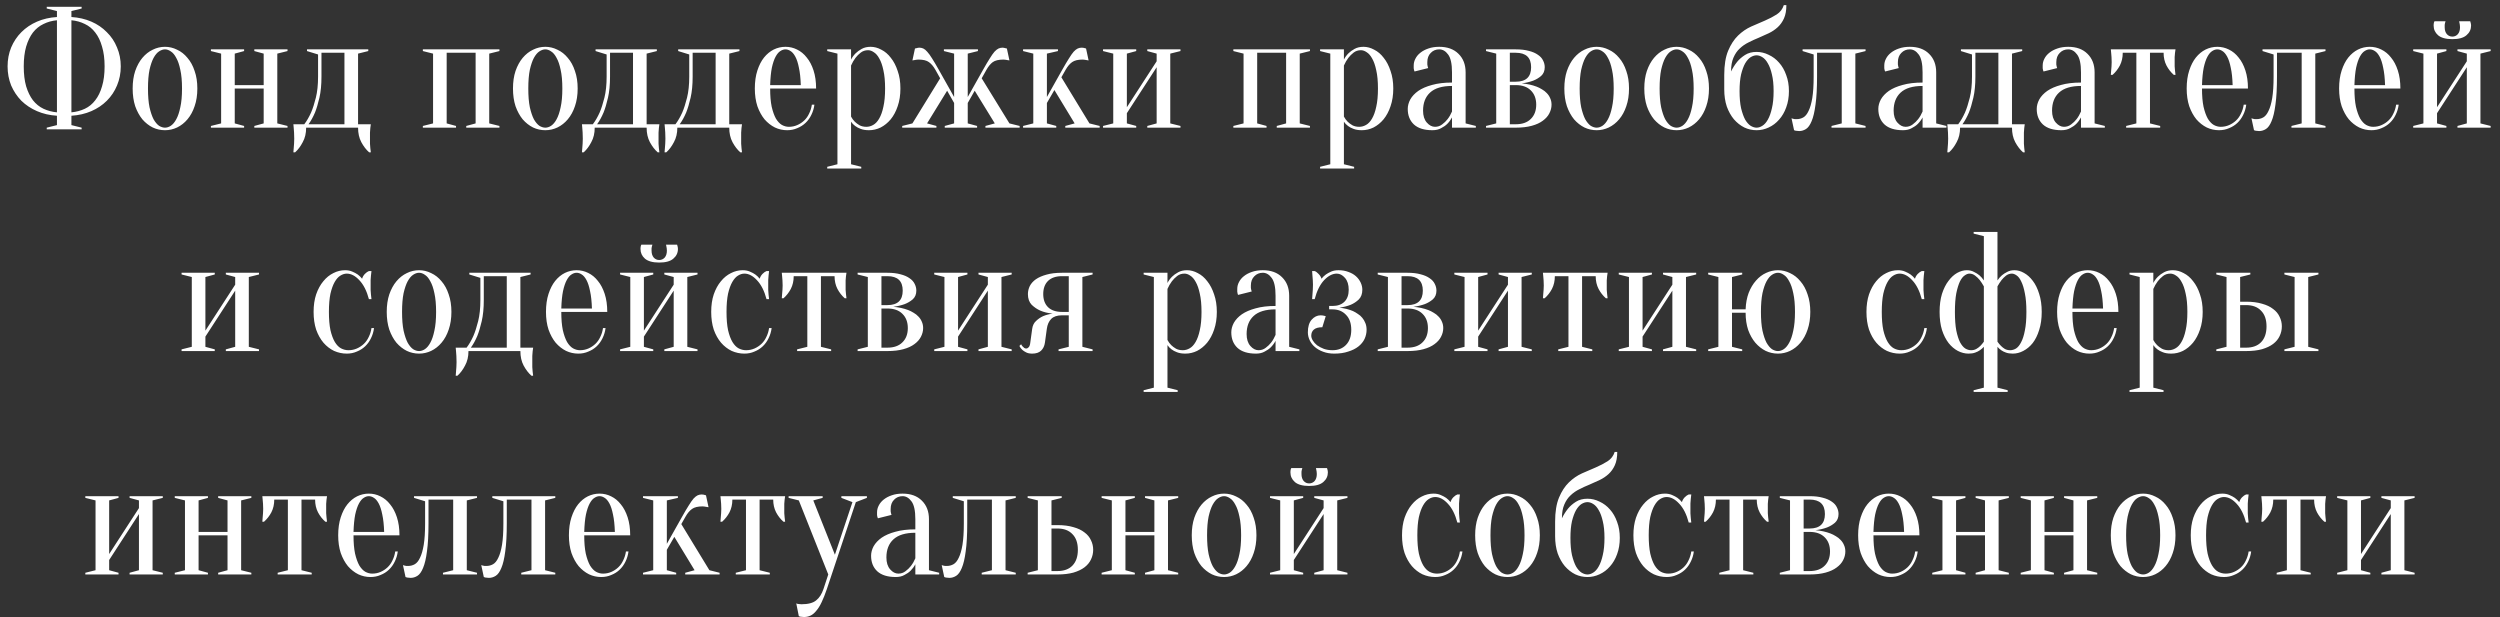<svg width="235" height="58" viewBox="0 0 235 58" fill="none" xmlns="http://www.w3.org/2000/svg">
<rect x="0" y="0" width="235" height="58" fill="#333333" stroke="none"/>
<path d="M6.713 11.76L7.673 12V12.16H4.393V12L5.353 11.76V10.88C4.67 10.837 4.046 10.693 3.481 10.448C2.915 10.203 2.425 9.877 2.009 9.472C1.603 9.056 1.283 8.576 1.048 8.032C0.825 7.477 0.713 6.88 0.713 6.24C0.713 5.6 0.825 5.008 1.048 4.464C1.283 3.909 1.603 3.429 2.009 3.024C2.425 2.608 2.915 2.277 3.481 2.032C4.046 1.787 4.67 1.643 5.353 1.6V1.04L4.393 0.8V0.64H7.673V0.8L6.713 1.04V1.6C7.395 1.643 8.019 1.787 8.585 2.032C9.15 2.277 9.635 2.608 10.04 3.024C10.457 3.429 10.777 3.909 11.001 4.464C11.235 5.008 11.352 5.6 11.352 6.24C11.352 6.88 11.235 7.477 11.001 8.032C10.777 8.576 10.457 9.056 10.04 9.472C9.635 9.877 9.15 10.203 8.585 10.448C8.019 10.693 7.395 10.837 6.713 10.88V11.76ZM9.832 6.24C9.832 5.525 9.752 4.907 9.592 4.384C9.443 3.851 9.23 3.408 8.953 3.056C8.686 2.704 8.361 2.437 7.976 2.256C7.593 2.064 7.171 1.947 6.713 1.904V10.56C7.171 10.517 7.593 10.405 7.976 10.224C8.361 10.043 8.686 9.776 8.953 9.424C9.23 9.072 9.443 8.635 9.592 8.112C9.752 7.589 9.832 6.965 9.832 6.24ZM2.232 6.24C2.232 6.965 2.307 7.589 2.457 8.112C2.616 8.635 2.83 9.072 3.096 9.424C3.374 9.776 3.704 10.043 4.088 10.224C4.473 10.405 4.894 10.517 5.353 10.56V1.904C4.894 1.947 4.473 2.064 4.088 2.256C3.704 2.437 3.374 2.704 3.096 3.056C2.83 3.408 2.616 3.851 2.457 4.384C2.307 4.907 2.232 5.525 2.232 6.24ZM15.51 4.64C15.329 4.64 15.142 4.704 14.95 4.832C14.769 4.949 14.598 5.152 14.438 5.44C14.289 5.717 14.161 6.091 14.054 6.56C13.958 7.029 13.91 7.616 13.91 8.32C13.91 9.024 13.958 9.611 14.054 10.08C14.161 10.549 14.289 10.928 14.438 11.216C14.598 11.493 14.769 11.696 14.95 11.824C15.142 11.941 15.329 12 15.51 12C15.691 12 15.873 11.941 16.054 11.824C16.246 11.696 16.417 11.493 16.566 11.216C16.726 10.928 16.854 10.549 16.95 10.08C17.057 9.611 17.11 9.024 17.11 8.32C17.11 7.616 17.057 7.029 16.95 6.56C16.854 6.091 16.726 5.717 16.566 5.44C16.417 5.152 16.246 4.949 16.054 4.832C15.873 4.704 15.691 4.64 15.51 4.64ZM15.51 4.4C15.905 4.4 16.283 4.491 16.646 4.672C17.019 4.843 17.345 5.099 17.622 5.44C17.91 5.771 18.134 6.181 18.294 6.672C18.465 7.152 18.55 7.701 18.55 8.32C18.55 8.939 18.465 9.493 18.294 9.984C18.134 10.464 17.91 10.875 17.622 11.216C17.345 11.547 17.019 11.803 16.646 11.984C16.283 12.155 15.905 12.24 15.51 12.24C15.105 12.24 14.721 12.155 14.358 11.984C13.995 11.803 13.67 11.547 13.382 11.216C13.105 10.875 12.881 10.464 12.71 9.984C12.55 9.493 12.47 8.939 12.47 8.32C12.47 7.701 12.55 7.152 12.71 6.672C12.881 6.181 13.105 5.771 13.382 5.44C13.67 5.099 13.995 4.843 14.358 4.672C14.721 4.491 15.105 4.4 15.51 4.4ZM23.906 4.8V4.64H27.026V4.8L26.066 5.04V11.6L27.026 11.84V12H23.906V11.84L24.786 11.6V8.32H22.066V11.6L22.946 11.84V12H19.826V11.84L20.786 11.6V5.04L19.826 4.8V4.64H22.946V4.8L22.066 5.04V8H24.786V5.04L23.906 4.8ZM28.602 11.68C28.837 11.371 29.05 11.003 29.242 10.576C29.402 10.203 29.552 9.739 29.69 9.184C29.829 8.629 29.898 7.968 29.898 7.2V5.12L28.858 4.8V4.64H34.618V4.8L33.658 5.04V11.68H34.858C34.837 11.787 34.821 11.904 34.81 12.032C34.8 12.149 34.789 12.293 34.778 12.464C34.778 12.635 34.778 12.827 34.778 13.04C34.778 13.2 34.778 13.355 34.778 13.504C34.789 13.664 34.8 13.803 34.81 13.92C34.821 14.059 34.837 14.192 34.858 14.32H34.698C34.421 14.075 34.175 13.755 33.962 13.36C33.76 12.976 33.658 12.523 33.658 12H28.778C28.778 12.523 28.672 12.976 28.458 13.36C28.256 13.755 28.015 14.075 27.738 14.32H27.578C27.589 14.192 27.599 14.059 27.61 13.92C27.621 13.803 27.631 13.664 27.642 13.504C27.653 13.355 27.658 13.2 27.658 13.04C27.658 12.827 27.653 12.635 27.642 12.464C27.631 12.293 27.621 12.149 27.61 12.032C27.599 11.904 27.589 11.787 27.578 11.68H28.602ZM32.378 11.68V4.96H30.218V7.2C30.218 7.968 30.154 8.629 30.026 9.184C29.898 9.739 29.759 10.203 29.61 10.576C29.429 11.003 29.226 11.371 29.002 11.68H32.378ZM39.748 4.64H46.947V4.8L45.987 5.04V11.6L46.947 11.84V12H43.828V11.84L44.708 11.6V4.96H41.987V11.6L42.867 11.84V12H39.748V11.84L40.708 11.6V5.04L39.748 4.8V4.64ZM51.26 4.64C51.079 4.64 50.892 4.704 50.7 4.832C50.519 4.949 50.348 5.152 50.188 5.44C50.039 5.717 49.911 6.091 49.804 6.56C49.708 7.029 49.66 7.616 49.66 8.32C49.66 9.024 49.708 9.611 49.804 10.08C49.911 10.549 50.039 10.928 50.188 11.216C50.348 11.493 50.519 11.696 50.7 11.824C50.892 11.941 51.079 12 51.26 12C51.441 12 51.623 11.941 51.804 11.824C51.996 11.696 52.167 11.493 52.316 11.216C52.476 10.928 52.604 10.549 52.7 10.08C52.807 9.611 52.86 9.024 52.86 8.32C52.86 7.616 52.807 7.029 52.7 6.56C52.604 6.091 52.476 5.717 52.316 5.44C52.167 5.152 51.996 4.949 51.804 4.832C51.623 4.704 51.441 4.64 51.26 4.64ZM51.26 4.4C51.655 4.4 52.033 4.491 52.396 4.672C52.769 4.843 53.095 5.099 53.372 5.44C53.66 5.771 53.884 6.181 54.044 6.672C54.215 7.152 54.3 7.701 54.3 8.32C54.3 8.939 54.215 9.493 54.044 9.984C53.884 10.464 53.66 10.875 53.372 11.216C53.095 11.547 52.769 11.803 52.396 11.984C52.033 12.155 51.655 12.24 51.26 12.24C50.855 12.24 50.471 12.155 50.108 11.984C49.745 11.803 49.42 11.547 49.132 11.216C48.855 10.875 48.631 10.464 48.46 9.984C48.3 9.493 48.22 8.939 48.22 8.32C48.22 7.701 48.3 7.152 48.46 6.672C48.631 6.181 48.855 5.771 49.132 5.44C49.42 5.099 49.745 4.843 50.108 4.672C50.471 4.491 50.855 4.4 51.26 4.4ZM55.727 11.68C55.962 11.371 56.175 11.003 56.367 10.576C56.527 10.203 56.676 9.739 56.815 9.184C56.954 8.629 57.023 7.968 57.023 7.2V5.12L55.983 4.8V4.64H61.743V4.8L60.783 5.04V11.68H61.983C61.962 11.787 61.946 11.904 61.935 12.032C61.925 12.149 61.914 12.293 61.903 12.464C61.903 12.635 61.903 12.827 61.903 13.04C61.903 13.2 61.903 13.355 61.903 13.504C61.914 13.664 61.925 13.803 61.935 13.92C61.946 14.059 61.962 14.192 61.983 14.32H61.823C61.546 14.075 61.3 13.755 61.087 13.36C60.885 12.976 60.783 12.523 60.783 12H55.903C55.903 12.523 55.797 12.976 55.583 13.36C55.38 13.755 55.141 14.075 54.863 14.32H54.703C54.714 14.192 54.724 14.059 54.735 13.92C54.746 13.803 54.757 13.664 54.767 13.504C54.778 13.355 54.783 13.2 54.783 13.04C54.783 12.827 54.778 12.635 54.767 12.464C54.757 12.293 54.746 12.149 54.735 12.032C54.724 11.904 54.714 11.787 54.703 11.68H55.727ZM59.503 11.68V4.96H57.343V7.2C57.343 7.968 57.279 8.629 57.151 9.184C57.023 9.739 56.885 10.203 56.735 10.576C56.554 11.003 56.351 11.371 56.127 11.68H59.503ZM63.493 11.68C63.727 11.371 63.941 11.003 64.133 10.576C64.293 10.203 64.442 9.739 64.581 9.184C64.719 8.629 64.789 7.968 64.789 7.2V5.12L63.749 4.8V4.64H69.509V4.8L68.549 5.04V11.68H69.749C69.727 11.787 69.711 11.904 69.701 12.032C69.69 12.149 69.679 12.293 69.669 12.464C69.669 12.635 69.669 12.827 69.669 13.04C69.669 13.2 69.669 13.355 69.669 13.504C69.679 13.664 69.69 13.803 69.701 13.92C69.711 14.059 69.727 14.192 69.749 14.32H69.589C69.311 14.075 69.066 13.755 68.853 13.36C68.65 12.976 68.549 12.523 68.549 12H63.669C63.669 12.523 63.562 12.976 63.349 13.36C63.146 13.755 62.906 14.075 62.629 14.32H62.469C62.479 14.192 62.49 14.059 62.501 13.92C62.511 13.803 62.522 13.664 62.533 13.504C62.543 13.355 62.549 13.2 62.549 13.04C62.549 12.827 62.543 12.635 62.533 12.464C62.522 12.293 62.511 12.149 62.501 12.032C62.49 11.904 62.479 11.787 62.469 11.68H63.493ZM67.269 11.68V4.96H65.109V7.2C65.109 7.968 65.045 8.629 64.917 9.184C64.789 9.739 64.65 10.203 64.501 10.576C64.319 11.003 64.117 11.371 63.893 11.68H67.269ZM72.394 8.32C72.394 9.003 72.442 9.573 72.538 10.032C72.645 10.491 72.778 10.864 72.938 11.152C73.109 11.429 73.296 11.627 73.498 11.744C73.712 11.861 73.93 11.92 74.154 11.92C74.432 11.92 74.693 11.867 74.938 11.76C75.184 11.653 75.402 11.509 75.594 11.328C75.786 11.147 75.941 10.928 76.058 10.672C76.186 10.416 76.272 10.139 76.314 9.84H76.554C76.512 10.181 76.416 10.501 76.266 10.8C76.128 11.088 75.946 11.339 75.722 11.552C75.498 11.765 75.237 11.931 74.938 12.048C74.65 12.176 74.336 12.24 73.994 12.24C73.589 12.24 73.205 12.155 72.842 11.984C72.48 11.803 72.154 11.547 71.866 11.216C71.589 10.875 71.365 10.464 71.194 9.984C71.034 9.493 70.954 8.939 70.954 8.32C70.954 7.68 71.034 7.115 71.194 6.624C71.354 6.133 71.562 5.728 71.818 5.408C72.085 5.077 72.389 4.827 72.73 4.656C73.082 4.485 73.45 4.4 73.834 4.4C74.218 4.4 74.581 4.485 74.922 4.656C75.274 4.827 75.578 5.077 75.834 5.408C76.101 5.728 76.314 6.133 76.474 6.624C76.634 7.115 76.714 7.68 76.714 8.32H72.394ZM73.834 4.64C73.674 4.64 73.514 4.693 73.354 4.8C73.194 4.896 73.045 5.072 72.906 5.328C72.768 5.584 72.65 5.931 72.554 6.368C72.469 6.795 72.416 7.339 72.394 8H75.274C75.253 7.339 75.194 6.795 75.098 6.368C75.013 5.931 74.901 5.584 74.762 5.328C74.624 5.072 74.474 4.896 74.314 4.8C74.154 4.693 73.994 4.64 73.834 4.64ZM78.719 5.04L77.759 4.8V4.64H79.999V5.6C80.106 5.387 80.25 5.189 80.431 5.008C80.581 4.859 80.773 4.72 81.007 4.592C81.242 4.464 81.519 4.4 81.839 4.4C82.181 4.4 82.517 4.491 82.847 4.672C83.189 4.843 83.487 5.099 83.743 5.44C84.01 5.771 84.223 6.181 84.383 6.672C84.554 7.152 84.639 7.701 84.639 8.32C84.639 8.939 84.554 9.493 84.383 9.984C84.223 10.464 84.005 10.875 83.727 11.216C83.45 11.547 83.135 11.803 82.783 11.984C82.431 12.155 82.063 12.24 81.679 12.24C81.37 12.24 81.109 12.197 80.895 12.112C80.693 12.037 80.522 11.947 80.383 11.84C80.223 11.723 80.095 11.589 79.999 11.44V15.44L80.959 15.68V15.84H77.759V15.68L78.719 15.44V5.04ZM81.439 11.92C81.663 11.92 81.877 11.861 82.079 11.744C82.293 11.627 82.479 11.429 82.639 11.152C82.81 10.864 82.943 10.491 83.039 10.032C83.146 9.573 83.199 9.003 83.199 8.32C83.199 7.637 83.146 7.067 83.039 6.608C82.943 6.149 82.815 5.781 82.655 5.504C82.506 5.227 82.335 5.029 82.143 4.912C81.962 4.784 81.781 4.72 81.599 4.72C81.333 4.72 81.103 4.795 80.911 4.944C80.719 5.093 80.554 5.259 80.415 5.44C80.255 5.653 80.117 5.893 79.999 6.16V10.96C80.095 11.141 80.213 11.301 80.351 11.44C80.469 11.557 80.618 11.669 80.799 11.776C80.981 11.872 81.194 11.92 81.439 11.92ZM88.727 4.64H91.927V4.8L90.967 5.04V9.12L92.407 6.56C92.652 6.123 92.86 5.771 93.031 5.504C93.201 5.227 93.351 5.013 93.479 4.864C93.618 4.715 93.746 4.613 93.863 4.56C93.98 4.507 94.108 4.48 94.247 4.48C94.29 4.48 94.332 4.485 94.375 4.496C94.418 4.507 94.46 4.517 94.503 4.528C94.546 4.539 94.594 4.549 94.647 4.56L94.887 5.68C94.823 5.669 94.759 5.659 94.695 5.648C94.641 5.637 94.578 5.627 94.503 5.616C94.439 5.605 94.38 5.6 94.327 5.6C93.879 5.6 93.543 5.68 93.319 5.84C93.106 6 92.908 6.24 92.727 6.56L92.279 7.36L94.887 11.6L95.847 11.84V12H92.631V11.84L93.511 11.6L91.623 8.528L90.967 9.68V11.6L91.847 11.84V12H88.807V11.84L89.687 11.6V9.68L89.031 8.528L87.143 11.6L88.023 11.84V12H84.807V11.84L85.767 11.6L88.375 7.36L87.927 6.56C87.746 6.24 87.543 6 87.319 5.84C87.106 5.68 86.775 5.6 86.327 5.6C86.263 5.6 86.199 5.605 86.135 5.616C86.071 5.627 86.012 5.637 85.959 5.648C85.895 5.659 85.831 5.669 85.767 5.68L86.007 4.56C86.06 4.549 86.108 4.539 86.151 4.528C86.194 4.517 86.236 4.507 86.279 4.496C86.322 4.485 86.364 4.48 86.407 4.48C86.546 4.48 86.674 4.507 86.791 4.56C86.908 4.613 87.031 4.715 87.159 4.864C87.297 5.013 87.452 5.227 87.623 5.504C87.793 5.771 88.001 6.123 88.247 6.56L89.687 9.12V5.04L88.727 4.8V4.64ZM99.113 8.464L98.409 9.68V11.6L99.289 11.84V12H96.169V11.84L97.129 11.6V5.04L96.169 4.8V4.64H99.449V4.8L98.409 5.04V9.12L99.849 6.56C100.095 6.123 100.303 5.771 100.473 5.504C100.644 5.227 100.793 5.013 100.921 4.864C101.06 4.715 101.188 4.613 101.305 4.56C101.423 4.507 101.551 4.48 101.689 4.48C101.743 4.48 101.796 4.485 101.849 4.496C101.903 4.507 101.945 4.517 101.977 4.528C102.02 4.539 102.057 4.549 102.089 4.56L102.329 5.68C102.265 5.669 102.201 5.659 102.137 5.648C102.084 5.637 102.02 5.627 101.945 5.616C101.881 5.605 101.823 5.6 101.769 5.6C101.332 5.6 101.001 5.68 100.777 5.84C100.553 6 100.351 6.24 100.169 6.56L99.769 7.264L102.409 11.6L103.369 11.84V12H100.137V11.84L101.017 11.6L99.113 8.464ZM107.845 4.8V4.64H110.965V4.8L110.005 5.04V11.6L110.965 11.84V12H107.845V11.84L108.725 11.6V6.32L105.925 10.64V11.6L106.805 11.84V12H103.685V11.84L104.645 11.6V5.04L103.685 4.8V4.64H106.805V4.8L105.925 5.04V10.08L108.725 5.76V5.04L107.845 4.8ZM115.935 4.64H123.135V4.8L122.175 5.04V11.6L123.135 11.84V12H120.015V11.84L120.895 11.6V4.96H118.175V11.6L119.055 11.84V12H115.935V11.84L116.895 11.6V5.04L115.935 4.8V4.64ZM125.048 5.04L124.088 4.8V4.64H126.328V5.6C126.434 5.387 126.578 5.189 126.76 5.008C126.909 4.859 127.101 4.72 127.336 4.592C127.57 4.464 127.848 4.4 128.168 4.4C128.509 4.4 128.845 4.491 129.176 4.672C129.517 4.843 129.816 5.099 130.072 5.44C130.338 5.771 130.552 6.181 130.712 6.672C130.882 7.152 130.968 7.701 130.968 8.32C130.968 8.939 130.882 9.493 130.712 9.984C130.552 10.464 130.333 10.875 130.056 11.216C129.778 11.547 129.464 11.803 129.112 11.984C128.76 12.155 128.392 12.24 128.008 12.24C127.698 12.24 127.437 12.197 127.224 12.112C127.021 12.037 126.85 11.947 126.712 11.84C126.552 11.723 126.424 11.589 126.328 11.44V15.44L127.288 15.68V15.84H124.088V15.68L125.048 15.44V5.04ZM127.768 11.92C127.992 11.92 128.205 11.861 128.408 11.744C128.621 11.627 128.808 11.429 128.968 11.152C129.138 10.864 129.272 10.491 129.368 10.032C129.474 9.573 129.528 9.003 129.528 8.32C129.528 7.637 129.474 7.067 129.368 6.608C129.272 6.149 129.144 5.781 128.984 5.504C128.834 5.227 128.664 5.029 128.472 4.912C128.29 4.784 128.109 4.72 127.928 4.72C127.661 4.72 127.432 4.795 127.24 4.944C127.048 5.093 126.882 5.259 126.744 5.44C126.584 5.653 126.445 5.893 126.328 6.16V10.96C126.424 11.141 126.541 11.301 126.68 11.44C126.797 11.557 126.946 11.669 127.128 11.776C127.309 11.872 127.522 11.92 127.768 11.92ZM136.488 8.08C135.56 8.08 134.872 8.288 134.424 8.704C133.986 9.109 133.768 9.675 133.768 10.4C133.768 10.88 133.885 11.253 134.12 11.52C134.354 11.787 134.61 11.92 134.888 11.92C135.144 11.92 135.368 11.845 135.56 11.696C135.762 11.547 135.933 11.381 136.072 11.2C136.232 10.997 136.37 10.757 136.488 10.48V8.08ZM135.288 4.64C134.968 4.64 134.701 4.752 134.488 4.976C134.274 5.189 134.168 5.477 134.168 5.84C134.168 5.925 134.168 6 134.168 6.064C134.178 6.128 134.189 6.187 134.2 6.24C134.21 6.293 134.226 6.347 134.248 6.4L132.968 6.72C132.946 6.688 132.93 6.645 132.92 6.592C132.909 6.539 132.898 6.48 132.888 6.416C132.888 6.352 132.888 6.267 132.888 6.16C132.888 5.936 132.941 5.723 133.048 5.52C133.154 5.307 133.309 5.12 133.512 4.96C133.725 4.789 133.976 4.656 134.264 4.56C134.562 4.453 134.904 4.4 135.288 4.4C136.056 4.4 136.658 4.619 137.096 5.056C137.544 5.493 137.768 6.075 137.768 6.8V11.6L138.728 11.84V12H136.488V11.04C136.37 11.264 136.221 11.467 136.04 11.648C135.89 11.797 135.698 11.931 135.464 12.048C135.24 12.176 134.968 12.24 134.648 12.24C133.88 12.24 133.298 12.059 132.904 11.696C132.52 11.333 132.328 10.848 132.328 10.24C132.328 9.941 132.408 9.643 132.568 9.344C132.738 9.045 132.989 8.779 133.32 8.544C133.661 8.309 134.093 8.123 134.616 7.984C135.138 7.835 135.762 7.76 136.488 7.76V6.8C136.488 6 136.365 5.44 136.12 5.12C135.885 4.8 135.608 4.64 135.288 4.64ZM139.685 11.84L140.645 11.6V5.04L139.685 4.8V4.64H142.485C142.965 4.64 143.376 4.688 143.717 4.784C144.058 4.869 144.341 4.992 144.565 5.152C144.789 5.301 144.949 5.477 145.045 5.68C145.152 5.883 145.205 6.096 145.205 6.32C145.205 6.661 145.093 6.933 144.869 7.136C144.645 7.328 144.394 7.477 144.117 7.584C143.797 7.701 143.44 7.787 143.045 7.84C143.557 7.883 144.021 7.984 144.437 8.144C144.608 8.208 144.778 8.293 144.949 8.4C145.12 8.496 145.269 8.613 145.397 8.752C145.536 8.891 145.642 9.051 145.717 9.232C145.802 9.413 145.845 9.616 145.845 9.84C145.845 10.117 145.776 10.389 145.637 10.656C145.509 10.912 145.306 11.141 145.029 11.344C144.762 11.547 144.416 11.707 143.989 11.824C143.562 11.941 143.061 12 142.485 12H139.685V11.84ZM141.925 4.96V7.68H142.485C143.445 7.68 143.925 7.227 143.925 6.32C143.925 5.413 143.445 4.96 142.485 4.96H141.925ZM141.925 11.68H142.485C143.093 11.68 143.562 11.515 143.893 11.184C144.234 10.853 144.405 10.405 144.405 9.84C144.405 9.275 144.234 8.827 143.893 8.496C143.562 8.165 143.093 8 142.485 8H141.925V11.68ZM150.088 4.64C149.907 4.64 149.72 4.704 149.528 4.832C149.347 4.949 149.176 5.152 149.016 5.44C148.867 5.717 148.739 6.091 148.632 6.56C148.536 7.029 148.488 7.616 148.488 8.32C148.488 9.024 148.536 9.611 148.632 10.08C148.739 10.549 148.867 10.928 149.016 11.216C149.176 11.493 149.347 11.696 149.528 11.824C149.72 11.941 149.907 12 150.088 12C150.269 12 150.451 11.941 150.632 11.824C150.824 11.696 150.995 11.493 151.144 11.216C151.304 10.928 151.432 10.549 151.528 10.08C151.635 9.611 151.688 9.024 151.688 8.32C151.688 7.616 151.635 7.029 151.528 6.56C151.432 6.091 151.304 5.717 151.144 5.44C150.995 5.152 150.824 4.949 150.632 4.832C150.451 4.704 150.269 4.64 150.088 4.64ZM150.088 4.4C150.483 4.4 150.861 4.491 151.224 4.672C151.597 4.843 151.923 5.099 152.2 5.44C152.488 5.771 152.712 6.181 152.872 6.672C153.043 7.152 153.128 7.701 153.128 8.32C153.128 8.939 153.043 9.493 152.872 9.984C152.712 10.464 152.488 10.875 152.2 11.216C151.923 11.547 151.597 11.803 151.224 11.984C150.861 12.155 150.483 12.24 150.088 12.24C149.683 12.24 149.299 12.155 148.936 11.984C148.573 11.803 148.248 11.547 147.96 11.216C147.683 10.875 147.459 10.464 147.288 9.984C147.128 9.493 147.048 8.939 147.048 8.32C147.048 7.701 147.128 7.152 147.288 6.672C147.459 6.181 147.683 5.771 147.96 5.44C148.248 5.099 148.573 4.843 148.936 4.672C149.299 4.491 149.683 4.4 150.088 4.4ZM157.604 4.64C157.422 4.64 157.236 4.704 157.044 4.832C156.862 4.949 156.692 5.152 156.532 5.44C156.382 5.717 156.254 6.091 156.148 6.56C156.052 7.029 156.004 7.616 156.004 8.32C156.004 9.024 156.052 9.611 156.148 10.08C156.254 10.549 156.382 10.928 156.532 11.216C156.692 11.493 156.862 11.696 157.044 11.824C157.236 11.941 157.422 12 157.604 12C157.785 12 157.966 11.941 158.148 11.824C158.34 11.696 158.51 11.493 158.66 11.216C158.82 10.928 158.948 10.549 159.044 10.08C159.15 9.611 159.204 9.024 159.204 8.32C159.204 7.616 159.15 7.029 159.044 6.56C158.948 6.091 158.82 5.717 158.66 5.44C158.51 5.152 158.34 4.949 158.148 4.832C157.966 4.704 157.785 4.64 157.604 4.64ZM157.604 4.4C157.998 4.4 158.377 4.491 158.74 4.672C159.113 4.843 159.438 5.099 159.716 5.44C160.004 5.771 160.228 6.181 160.388 6.672C160.558 7.152 160.644 7.701 160.644 8.32C160.644 8.939 160.558 9.493 160.388 9.984C160.228 10.464 160.004 10.875 159.716 11.216C159.438 11.547 159.113 11.803 158.74 11.984C158.377 12.155 157.998 12.24 157.604 12.24C157.198 12.24 156.814 12.155 156.452 11.984C156.089 11.803 155.764 11.547 155.476 11.216C155.198 10.875 154.974 10.464 154.804 9.984C154.644 9.493 154.564 8.939 154.564 8.32C154.564 7.701 154.644 7.152 154.804 6.672C154.974 6.181 155.198 5.771 155.476 5.44C155.764 5.099 156.089 4.843 156.452 4.672C156.814 4.491 157.198 4.4 157.604 4.4ZM165.119 4.88C165.514 4.88 165.893 4.971 166.255 5.152C166.629 5.323 166.954 5.568 167.231 5.888C167.519 6.208 167.743 6.597 167.903 7.056C168.074 7.504 168.159 8.005 168.159 8.56C168.159 9.125 168.074 9.637 167.903 10.096C167.743 10.544 167.519 10.928 167.231 11.248C166.954 11.568 166.629 11.813 166.255 11.984C165.893 12.155 165.514 12.24 165.119 12.24C164.714 12.24 164.33 12.155 163.967 11.984C163.605 11.803 163.279 11.547 162.991 11.216C162.714 10.885 162.49 10.485 162.319 10.016C162.159 9.536 162.079 8.997 162.079 8.4V7.04C162.079 6.112 162.202 5.355 162.447 4.768C162.693 4.181 163.002 3.707 163.375 3.344C163.749 2.981 164.159 2.699 164.607 2.496C165.055 2.293 165.487 2.107 165.903 1.936C166.319 1.755 166.687 1.563 167.007 1.36C167.338 1.147 167.562 0.853 167.679 0.48H167.919C167.919 0.981 167.845 1.397 167.695 1.728C167.546 2.059 167.349 2.336 167.103 2.56C166.858 2.784 166.581 2.971 166.271 3.12C165.962 3.269 165.642 3.413 165.311 3.552C164.991 3.68 164.677 3.824 164.367 3.984C164.058 4.133 163.781 4.325 163.535 4.56C163.29 4.784 163.093 5.072 162.943 5.424C162.794 5.765 162.719 6.197 162.719 6.72C162.879 6.389 163.071 6.085 163.295 5.808C163.487 5.573 163.733 5.36 164.031 5.168C164.33 4.976 164.693 4.88 165.119 4.88ZM163.519 8.56C163.519 9.2 163.567 9.739 163.663 10.176C163.77 10.613 163.898 10.971 164.047 11.248C164.207 11.515 164.378 11.707 164.559 11.824C164.751 11.941 164.938 12 165.119 12C165.301 12 165.482 11.941 165.663 11.824C165.855 11.707 166.026 11.515 166.175 11.248C166.335 10.971 166.463 10.613 166.559 10.176C166.666 9.739 166.719 9.2 166.719 8.56C166.719 7.941 166.666 7.419 166.559 6.992C166.463 6.565 166.335 6.219 166.175 5.952C166.026 5.685 165.855 5.493 165.663 5.376C165.482 5.259 165.301 5.2 165.119 5.2C164.938 5.2 164.751 5.259 164.559 5.376C164.378 5.493 164.207 5.685 164.047 5.952C163.898 6.219 163.77 6.565 163.663 6.992C163.567 7.419 163.519 7.941 163.519 8.56ZM169.443 4.64H175.363V4.8L174.403 5.04V11.6L175.363 11.84V12H172.163V11.84L173.123 11.6V4.96H170.803V7.2C170.803 8.277 170.755 9.152 170.659 9.824C170.573 10.496 170.451 11.019 170.291 11.392C170.141 11.755 169.965 12 169.763 12.128C169.56 12.256 169.347 12.32 169.123 12.32C169.059 12.32 169 12.315 168.947 12.304C168.893 12.304 168.84 12.299 168.787 12.288C168.733 12.277 168.685 12.261 168.643 12.24L168.402 11.12C168.456 11.141 168.509 11.157 168.562 11.168C168.616 11.179 168.669 11.189 168.723 11.2C168.776 11.2 168.829 11.2 168.883 11.2C169.107 11.2 169.315 11.147 169.507 11.04C169.699 10.933 169.864 10.731 170.003 10.432C170.152 10.133 170.269 9.728 170.355 9.216C170.44 8.693 170.483 8.021 170.483 7.2V5.12L169.443 4.8V4.64ZM180.722 8.08C179.794 8.08 179.106 8.288 178.658 8.704C178.221 9.109 178.002 9.675 178.002 10.4C178.002 10.88 178.119 11.253 178.354 11.52C178.589 11.787 178.845 11.92 179.122 11.92C179.378 11.92 179.602 11.845 179.794 11.696C179.997 11.547 180.167 11.381 180.306 11.2C180.466 10.997 180.605 10.757 180.722 10.48V8.08ZM179.522 4.64C179.202 4.64 178.935 4.752 178.722 4.976C178.509 5.189 178.402 5.477 178.402 5.84C178.402 5.925 178.402 6 178.402 6.064C178.413 6.128 178.423 6.187 178.434 6.24C178.445 6.293 178.461 6.347 178.482 6.4L177.202 6.72C177.181 6.688 177.165 6.645 177.154 6.592C177.143 6.539 177.133 6.48 177.122 6.416C177.122 6.352 177.122 6.267 177.122 6.16C177.122 5.936 177.175 5.723 177.282 5.52C177.389 5.307 177.543 5.12 177.746 4.96C177.959 4.789 178.21 4.656 178.498 4.56C178.797 4.453 179.138 4.4 179.522 4.4C180.29 4.4 180.893 4.619 181.33 5.056C181.778 5.493 182.002 6.075 182.002 6.8V11.6L182.962 11.84V12H180.722V11.04C180.605 11.264 180.455 11.467 180.274 11.648C180.125 11.797 179.933 11.931 179.698 12.048C179.474 12.176 179.202 12.24 178.882 12.24C178.114 12.24 177.533 12.059 177.138 11.696C176.754 11.333 176.562 10.848 176.562 10.24C176.562 9.941 176.642 9.643 176.802 9.344C176.973 9.045 177.223 8.779 177.554 8.544C177.895 8.309 178.327 8.123 178.85 7.984C179.373 7.835 179.997 7.76 180.722 7.76V6.8C180.722 6 180.599 5.44 180.354 5.12C180.119 4.8 179.842 4.64 179.522 4.64ZM184.071 11.68C184.306 11.371 184.519 11.003 184.711 10.576C184.871 10.203 185.02 9.739 185.159 9.184C185.298 8.629 185.367 7.968 185.367 7.2V5.12L184.327 4.8V4.64H190.087V4.8L189.127 5.04V11.68H190.327C190.306 11.787 190.29 11.904 190.279 12.032C190.268 12.149 190.258 12.293 190.247 12.464C190.247 12.635 190.247 12.827 190.247 13.04C190.247 13.2 190.247 13.355 190.247 13.504C190.258 13.664 190.268 13.803 190.279 13.92C190.29 14.059 190.306 14.192 190.327 14.32H190.167C189.89 14.075 189.644 13.755 189.431 13.36C189.228 12.976 189.127 12.523 189.127 12H184.247C184.247 12.523 184.14 12.976 183.927 13.36C183.724 13.755 183.484 14.075 183.207 14.32H183.047C183.058 14.192 183.068 14.059 183.079 13.92C183.09 13.803 183.1 13.664 183.111 13.504C183.122 13.355 183.127 13.2 183.127 13.04C183.127 12.827 183.122 12.635 183.111 12.464C183.1 12.293 183.09 12.149 183.079 12.032C183.068 11.904 183.058 11.787 183.047 11.68H184.071ZM187.847 11.68V4.96H185.687V7.2C185.687 7.968 185.623 8.629 185.495 9.184C185.367 9.739 185.228 10.203 185.079 10.576C184.898 11.003 184.695 11.371 184.471 11.68H187.847ZM195.613 8.08C194.685 8.08 193.997 8.288 193.549 8.704C193.111 9.109 192.893 9.675 192.893 10.4C192.893 10.88 193.01 11.253 193.245 11.52C193.479 11.787 193.735 11.92 194.013 11.92C194.269 11.92 194.493 11.845 194.685 11.696C194.887 11.547 195.058 11.381 195.197 11.2C195.357 10.997 195.495 10.757 195.613 10.48V8.08ZM194.413 4.64C194.093 4.64 193.826 4.752 193.613 4.976C193.399 5.189 193.293 5.477 193.293 5.84C193.293 5.925 193.293 6 193.293 6.064C193.303 6.128 193.314 6.187 193.325 6.24C193.335 6.293 193.351 6.347 193.373 6.4L192.093 6.72C192.071 6.688 192.055 6.645 192.045 6.592C192.034 6.539 192.023 6.48 192.013 6.416C192.013 6.352 192.013 6.267 192.013 6.16C192.013 5.936 192.066 5.723 192.173 5.52C192.279 5.307 192.434 5.12 192.637 4.96C192.85 4.789 193.101 4.656 193.389 4.56C193.687 4.453 194.029 4.4 194.413 4.4C195.181 4.4 195.783 4.619 196.221 5.056C196.669 5.493 196.893 6.075 196.893 6.8V11.6L197.853 11.84V12H195.613V11.04C195.495 11.264 195.346 11.467 195.165 11.648C195.015 11.797 194.823 11.931 194.589 12.048C194.365 12.176 194.093 12.24 193.773 12.24C193.005 12.24 192.423 12.059 192.029 11.696C191.645 11.333 191.453 10.848 191.453 10.24C191.453 9.941 191.533 9.643 191.693 9.344C191.863 9.045 192.114 8.779 192.445 8.544C192.786 8.309 193.218 8.123 193.741 7.984C194.263 7.835 194.887 7.76 195.613 7.76V6.8C195.613 6 195.49 5.44 195.245 5.12C195.01 4.8 194.733 4.64 194.413 4.64ZM204.498 4.64C204.476 4.747 204.46 4.859 204.45 4.976C204.439 5.083 204.428 5.211 204.418 5.36C204.418 5.499 204.418 5.659 204.418 5.84C204.418 5.957 204.418 6.091 204.418 6.24C204.428 6.379 204.439 6.507 204.45 6.624C204.46 6.763 204.476 6.901 204.498 7.04H204.338C204.06 6.795 203.831 6.501 203.65 6.16C203.468 5.808 203.378 5.408 203.378 4.96H202.098V11.6L203.058 11.84V12H199.858V11.84L200.818 11.6V4.96H199.538C199.538 5.408 199.447 5.808 199.266 6.16C199.084 6.501 198.855 6.795 198.578 7.04H198.418C198.428 6.901 198.439 6.763 198.45 6.624C198.46 6.507 198.471 6.379 198.482 6.24C198.492 6.091 198.498 5.957 198.498 5.84C198.498 5.659 198.492 5.499 198.482 5.36C198.471 5.211 198.46 5.083 198.45 4.976C198.439 4.859 198.428 4.747 198.418 4.64H204.498ZM206.988 8.32C206.988 9.003 207.036 9.573 207.132 10.032C207.239 10.491 207.372 10.864 207.532 11.152C207.703 11.429 207.889 11.627 208.092 11.744C208.305 11.861 208.524 11.92 208.748 11.92C209.025 11.92 209.287 11.867 209.532 11.76C209.777 11.653 209.996 11.509 210.188 11.328C210.38 11.147 210.535 10.928 210.652 10.672C210.78 10.416 210.865 10.139 210.908 9.84H211.148C211.105 10.181 211.009 10.501 210.86 10.8C210.721 11.088 210.54 11.339 210.316 11.552C210.092 11.765 209.831 11.931 209.532 12.048C209.244 12.176 208.929 12.24 208.588 12.24C208.183 12.24 207.799 12.155 207.436 11.984C207.073 11.803 206.748 11.547 206.46 11.216C206.183 10.875 205.959 10.464 205.788 9.984C205.628 9.493 205.548 8.939 205.548 8.32C205.548 7.68 205.628 7.115 205.788 6.624C205.948 6.133 206.156 5.728 206.412 5.408C206.679 5.077 206.983 4.827 207.324 4.656C207.676 4.485 208.044 4.4 208.428 4.4C208.812 4.4 209.175 4.485 209.516 4.656C209.868 4.827 210.172 5.077 210.428 5.408C210.695 5.728 210.908 6.133 211.068 6.624C211.228 7.115 211.308 7.68 211.308 8.32H206.988ZM208.428 4.64C208.268 4.64 208.108 4.693 207.948 4.8C207.788 4.896 207.639 5.072 207.5 5.328C207.361 5.584 207.244 5.931 207.148 6.368C207.063 6.795 207.009 7.339 206.988 8H209.868C209.847 7.339 209.788 6.795 209.692 6.368C209.607 5.931 209.495 5.584 209.356 5.328C209.217 5.072 209.068 4.896 208.908 4.8C208.748 4.693 208.588 4.64 208.428 4.64ZM212.677 4.64H218.597V4.8L217.637 5.04V11.6L218.597 11.84V12H215.397V11.84L216.357 11.6V4.96H214.037V7.2C214.037 8.277 213.989 9.152 213.893 9.824C213.808 10.496 213.685 11.019 213.525 11.392C213.376 11.755 213.2 12 212.997 12.128C212.794 12.256 212.581 12.32 212.357 12.32C212.293 12.32 212.234 12.315 212.181 12.304C212.128 12.304 212.074 12.299 212.021 12.288C211.968 12.277 211.92 12.261 211.877 12.24L211.637 11.12C211.69 11.141 211.744 11.157 211.797 11.168C211.85 11.179 211.904 11.189 211.957 11.2C212.01 11.2 212.064 11.2 212.117 11.2C212.341 11.2 212.549 11.147 212.741 11.04C212.933 10.933 213.098 10.731 213.237 10.432C213.386 10.133 213.504 9.728 213.589 9.216C213.674 8.693 213.717 8.021 213.717 7.2V5.12L212.677 4.8V4.64ZM221.316 8.32C221.316 9.003 221.364 9.573 221.46 10.032C221.567 10.491 221.7 10.864 221.86 11.152C222.031 11.429 222.218 11.627 222.42 11.744C222.634 11.861 222.852 11.92 223.076 11.92C223.354 11.92 223.615 11.867 223.86 11.76C224.106 11.653 224.324 11.509 224.516 11.328C224.708 11.147 224.863 10.928 224.98 10.672C225.108 10.416 225.194 10.139 225.236 9.84H225.476C225.434 10.181 225.338 10.501 225.188 10.8C225.05 11.088 224.868 11.339 224.644 11.552C224.42 11.765 224.159 11.931 223.86 12.048C223.572 12.176 223.258 12.24 222.916 12.24C222.511 12.24 222.127 12.155 221.764 11.984C221.402 11.803 221.076 11.547 220.788 11.216C220.511 10.875 220.287 10.464 220.116 9.984C219.956 9.493 219.876 8.939 219.876 8.32C219.876 7.68 219.956 7.115 220.116 6.624C220.276 6.133 220.484 5.728 220.74 5.408C221.007 5.077 221.311 4.827 221.652 4.656C222.004 4.485 222.372 4.4 222.756 4.4C223.14 4.4 223.503 4.485 223.844 4.656C224.196 4.827 224.5 5.077 224.756 5.408C225.023 5.728 225.236 6.133 225.396 6.624C225.556 7.115 225.636 7.68 225.636 8.32H221.316ZM222.756 4.64C222.596 4.64 222.436 4.693 222.276 4.8C222.116 4.896 221.967 5.072 221.828 5.328C221.69 5.584 221.572 5.931 221.476 6.368C221.391 6.795 221.338 7.339 221.316 8H224.196C224.175 7.339 224.116 6.795 224.02 6.368C223.935 5.931 223.823 5.584 223.684 5.328C223.546 5.072 223.396 4.896 223.236 4.8C223.076 4.693 222.916 4.64 222.756 4.64ZM230.521 3.44C230.724 3.44 230.895 3.365 231.033 3.216C231.172 3.056 231.241 2.837 231.241 2.56C231.241 2.475 231.236 2.4 231.225 2.336C231.215 2.272 231.204 2.213 231.193 2.16C231.183 2.107 231.172 2.053 231.161 2H232.201C232.212 2.032 232.223 2.069 232.233 2.112C232.244 2.144 232.255 2.187 232.265 2.24C232.276 2.293 232.281 2.347 232.281 2.4C232.281 2.763 232.137 3.067 231.849 3.312C231.572 3.557 231.129 3.68 230.521 3.68C229.913 3.68 229.465 3.557 229.177 3.312C228.9 3.067 228.761 2.763 228.761 2.4C228.761 2.293 228.772 2.197 228.793 2.112C228.804 2.069 228.82 2.032 228.841 2H229.881C229.86 2.053 229.844 2.107 229.833 2.16C229.823 2.213 229.812 2.272 229.801 2.336C229.801 2.4 229.801 2.475 229.801 2.56C229.801 2.837 229.871 3.056 230.009 3.216C230.148 3.365 230.319 3.44 230.521 3.44ZM231.001 4.8V4.64H234.121V4.8L233.161 5.04V11.6L234.121 11.84V12H231.001V11.84L231.881 11.6V6.32L229.081 10.64V11.6L229.961 11.84V12H226.841V11.84L227.801 11.6V5.04L226.841 4.8V4.64H229.961V4.8L229.081 5.04V10.08L231.881 5.76V5.04L231.001 4.8ZM21.228 25.8V25.64H24.348V25.8L23.388 26.04V32.6L24.348 32.84V33H21.228V32.84L22.108 32.6V27.32L19.308 31.64V32.6L20.188 32.84V33H17.068V32.84L18.028 32.6V26.04L17.068 25.8V25.64H20.188V25.8L19.308 26.04V31.08L22.108 26.76V26.04L21.228 25.8ZM32.598 25.72C32.395 25.72 32.193 25.784 31.99 25.912C31.798 26.029 31.622 26.227 31.462 26.504C31.302 26.781 31.169 27.149 31.062 27.608C30.966 28.067 30.918 28.637 30.918 29.32C30.918 30.003 30.966 30.573 31.062 31.032C31.169 31.491 31.307 31.864 31.478 32.152C31.648 32.429 31.84 32.627 32.054 32.744C32.278 32.861 32.513 32.92 32.758 32.92C33.035 32.92 33.297 32.867 33.542 32.76C33.787 32.653 34.006 32.509 34.198 32.328C34.39 32.147 34.544 31.928 34.662 31.672C34.79 31.416 34.875 31.139 34.918 30.84H35.158C35.115 31.181 35.019 31.501 34.87 31.8C34.731 32.088 34.55 32.339 34.326 32.552C34.102 32.765 33.84 32.931 33.542 33.048C33.254 33.176 32.939 33.24 32.598 33.24C32.182 33.24 31.782 33.155 31.398 32.984C31.024 32.803 30.694 32.547 30.406 32.216C30.118 31.875 29.889 31.464 29.718 30.984C29.558 30.493 29.478 29.939 29.478 29.32C29.478 28.701 29.558 28.152 29.718 27.672C29.889 27.181 30.113 26.771 30.39 26.44C30.667 26.099 30.982 25.843 31.334 25.672C31.686 25.491 32.054 25.4 32.438 25.4C32.694 25.4 32.918 25.443 33.11 25.528C33.312 25.613 33.483 25.704 33.622 25.8C33.782 25.917 33.92 26.051 34.038 26.2C34.081 26.04 34.166 25.891 34.294 25.752C34.432 25.613 34.56 25.523 34.678 25.48H34.918C34.897 25.619 34.88 25.763 34.87 25.912C34.859 26.04 34.849 26.179 34.838 26.328C34.838 26.477 34.838 26.621 34.838 26.76C34.838 26.92 34.838 27.085 34.838 27.256C34.849 27.416 34.859 27.56 34.87 27.688C34.88 27.837 34.897 27.981 34.918 28.12H34.678C34.475 27.352 34.176 26.76 33.782 26.344C33.398 25.928 33.003 25.72 32.598 25.72ZM39.393 25.64C39.212 25.64 39.025 25.704 38.833 25.832C38.651 25.949 38.481 26.152 38.321 26.44C38.172 26.717 38.044 27.091 37.937 27.56C37.841 28.029 37.793 28.616 37.793 29.32C37.793 30.024 37.841 30.611 37.937 31.08C38.044 31.549 38.172 31.928 38.321 32.216C38.481 32.493 38.651 32.696 38.833 32.824C39.025 32.941 39.212 33 39.393 33C39.574 33 39.755 32.941 39.937 32.824C40.129 32.696 40.3 32.493 40.449 32.216C40.609 31.928 40.737 31.549 40.833 31.08C40.94 30.611 40.993 30.024 40.993 29.32C40.993 28.616 40.94 28.029 40.833 27.56C40.737 27.091 40.609 26.717 40.449 26.44C40.3 26.152 40.129 25.949 39.937 25.832C39.755 25.704 39.574 25.64 39.393 25.64ZM39.393 25.4C39.788 25.4 40.166 25.491 40.529 25.672C40.902 25.843 41.227 26.099 41.505 26.44C41.793 26.771 42.017 27.181 42.177 27.672C42.347 28.152 42.433 28.701 42.433 29.32C42.433 29.939 42.347 30.493 42.177 30.984C42.017 31.464 41.793 31.875 41.505 32.216C41.227 32.547 40.902 32.803 40.529 32.984C40.166 33.155 39.788 33.24 39.393 33.24C38.987 33.24 38.603 33.155 38.241 32.984C37.878 32.803 37.553 32.547 37.265 32.216C36.987 31.875 36.764 31.464 36.593 30.984C36.433 30.493 36.353 29.939 36.353 29.32C36.353 28.701 36.433 28.152 36.593 27.672C36.764 27.181 36.987 26.771 37.265 26.44C37.553 26.099 37.878 25.843 38.241 25.672C38.603 25.491 38.987 25.4 39.393 25.4ZM43.86 32.68C44.095 32.371 44.308 32.003 44.5 31.576C44.66 31.203 44.809 30.739 44.948 30.184C45.087 29.629 45.156 28.968 45.156 28.2V26.12L44.116 25.8V25.64H49.876V25.8L48.916 26.04V32.68H50.116C50.095 32.787 50.079 32.904 50.068 33.032C50.057 33.149 50.047 33.293 50.036 33.464C50.036 33.635 50.036 33.827 50.036 34.04C50.036 34.2 50.036 34.355 50.036 34.504C50.047 34.664 50.057 34.803 50.068 34.92C50.079 35.059 50.095 35.192 50.116 35.32H49.956C49.679 35.075 49.433 34.755 49.22 34.36C49.017 33.976 48.916 33.523 48.916 33H44.036C44.036 33.523 43.929 33.976 43.716 34.36C43.513 34.755 43.273 35.075 42.996 35.32H42.836C42.847 35.192 42.857 35.059 42.868 34.92C42.879 34.803 42.889 34.664 42.9 34.504C42.911 34.355 42.916 34.2 42.916 34.04C42.916 33.827 42.911 33.635 42.9 33.464C42.889 33.293 42.879 33.149 42.868 33.032C42.857 32.904 42.847 32.787 42.836 32.68H43.86ZM47.636 32.68V25.96H45.476V28.2C45.476 28.968 45.412 29.629 45.284 30.184C45.156 30.739 45.017 31.203 44.868 31.576C44.687 32.003 44.484 32.371 44.26 32.68H47.636ZM52.762 29.32C52.762 30.003 52.81 30.573 52.906 31.032C53.012 31.491 53.146 31.864 53.306 32.152C53.476 32.429 53.663 32.627 53.866 32.744C54.079 32.861 54.298 32.92 54.522 32.92C54.799 32.92 55.06 32.867 55.306 32.76C55.551 32.653 55.77 32.509 55.962 32.328C56.154 32.147 56.308 31.928 56.426 31.672C56.554 31.416 56.639 31.139 56.682 30.84H56.922C56.879 31.181 56.783 31.501 56.634 31.8C56.495 32.088 56.314 32.339 56.09 32.552C55.866 32.765 55.604 32.931 55.306 33.048C55.018 33.176 54.703 33.24 54.362 33.24C53.956 33.24 53.572 33.155 53.21 32.984C52.847 32.803 52.522 32.547 52.234 32.216C51.956 31.875 51.732 31.464 51.562 30.984C51.402 30.493 51.322 29.939 51.322 29.32C51.322 28.68 51.402 28.115 51.562 27.624C51.722 27.133 51.93 26.728 52.186 26.408C52.452 26.077 52.756 25.827 53.098 25.656C53.45 25.485 53.818 25.4 54.202 25.4C54.586 25.4 54.948 25.485 55.29 25.656C55.642 25.827 55.946 26.077 56.202 26.408C56.468 26.728 56.682 27.133 56.842 27.624C57.002 28.115 57.082 28.68 57.082 29.32H52.762ZM54.202 25.64C54.042 25.64 53.882 25.693 53.722 25.8C53.562 25.896 53.412 26.072 53.274 26.328C53.135 26.584 53.018 26.931 52.922 27.368C52.836 27.795 52.783 28.339 52.762 29H55.642C55.62 28.339 55.562 27.795 55.466 27.368C55.38 26.931 55.268 26.584 55.13 26.328C54.991 26.072 54.842 25.896 54.682 25.8C54.522 25.693 54.362 25.64 54.202 25.64ZM61.967 24.44C62.169 24.44 62.34 24.365 62.479 24.216C62.617 24.056 62.687 23.837 62.687 23.56C62.687 23.475 62.681 23.4 62.671 23.336C62.66 23.272 62.649 23.213 62.639 23.16C62.628 23.107 62.617 23.053 62.607 23H63.647C63.657 23.032 63.668 23.069 63.679 23.112C63.689 23.144 63.7 23.187 63.711 23.24C63.721 23.293 63.727 23.347 63.727 23.4C63.727 23.763 63.583 24.067 63.295 24.312C63.017 24.557 62.575 24.68 61.967 24.68C61.359 24.68 60.911 24.557 60.623 24.312C60.345 24.067 60.207 23.763 60.207 23.4C60.207 23.293 60.217 23.197 60.239 23.112C60.249 23.069 60.265 23.032 60.287 23H61.327C61.305 23.053 61.289 23.107 61.279 23.16C61.268 23.213 61.257 23.272 61.247 23.336C61.247 23.4 61.247 23.475 61.247 23.56C61.247 23.837 61.316 24.056 61.455 24.216C61.593 24.365 61.764 24.44 61.967 24.44ZM62.447 25.8V25.64H65.567V25.8L64.607 26.04V32.6L65.567 32.84V33H62.447V32.84L63.327 32.6V27.32L60.527 31.64V32.6L61.407 32.84V33H58.287V32.84L59.247 32.6V26.04L58.287 25.8V25.64H61.407V25.8L60.527 26.04V31.08L63.327 26.76V26.04L62.447 25.8ZM69.973 25.72C69.77 25.72 69.567 25.784 69.365 25.912C69.173 26.029 68.997 26.227 68.837 26.504C68.677 26.781 68.543 27.149 68.437 27.608C68.341 28.067 68.293 28.637 68.293 29.32C68.293 30.003 68.341 30.573 68.437 31.032C68.543 31.491 68.682 31.864 68.853 32.152C69.023 32.429 69.216 32.627 69.429 32.744C69.653 32.861 69.888 32.92 70.133 32.92C70.41 32.92 70.671 32.867 70.917 32.76C71.162 32.653 71.381 32.509 71.573 32.328C71.765 32.147 71.919 31.928 72.037 31.672C72.165 31.416 72.25 31.139 72.293 30.84H72.533C72.49 31.181 72.394 31.501 72.245 31.8C72.106 32.088 71.925 32.339 71.701 32.552C71.477 32.765 71.216 32.931 70.917 33.048C70.629 33.176 70.314 33.24 69.973 33.24C69.557 33.24 69.157 33.155 68.773 32.984C68.4 32.803 68.069 32.547 67.781 32.216C67.493 31.875 67.263 31.464 67.093 30.984C66.933 30.493 66.853 29.939 66.853 29.32C66.853 28.701 66.933 28.152 67.093 27.672C67.263 27.181 67.487 26.771 67.765 26.44C68.042 26.099 68.357 25.843 68.709 25.672C69.061 25.491 69.429 25.4 69.813 25.4C70.069 25.4 70.293 25.443 70.485 25.528C70.688 25.613 70.858 25.704 70.997 25.8C71.157 25.917 71.296 26.051 71.413 26.2C71.456 26.04 71.541 25.891 71.669 25.752C71.808 25.613 71.936 25.523 72.053 25.48H72.293C72.272 25.619 72.255 25.763 72.245 25.912C72.234 26.04 72.224 26.179 72.213 26.328C72.213 26.477 72.213 26.621 72.213 26.76C72.213 26.92 72.213 27.085 72.213 27.256C72.224 27.416 72.234 27.56 72.245 27.688C72.255 27.837 72.272 27.981 72.293 28.12H72.053C71.85 27.352 71.552 26.76 71.157 26.344C70.773 25.928 70.378 25.72 69.973 25.72ZM79.568 25.64C79.546 25.747 79.531 25.859 79.52 25.976C79.509 26.083 79.499 26.211 79.488 26.36C79.488 26.499 79.488 26.659 79.488 26.84C79.488 26.957 79.488 27.091 79.488 27.24C79.499 27.379 79.509 27.507 79.52 27.624C79.531 27.763 79.546 27.901 79.568 28.04H79.408C79.13 27.795 78.901 27.501 78.72 27.16C78.538 26.808 78.448 26.408 78.448 25.96H77.168V32.6L78.128 32.84V33H74.928V32.84L75.888 32.6V25.96H74.608C74.608 26.408 74.517 26.808 74.336 27.16C74.154 27.501 73.925 27.795 73.648 28.04H73.488C73.499 27.901 73.509 27.763 73.52 27.624C73.531 27.507 73.541 27.379 73.552 27.24C73.562 27.091 73.568 26.957 73.568 26.84C73.568 26.659 73.562 26.499 73.552 26.36C73.541 26.211 73.531 26.083 73.52 25.976C73.509 25.859 73.499 25.747 73.488 25.64H79.568ZM80.615 32.84L81.575 32.6V26.04L80.615 25.8V25.64H83.415C83.895 25.64 84.305 25.688 84.647 25.784C84.988 25.869 85.271 25.992 85.495 26.152C85.719 26.301 85.879 26.477 85.975 26.68C86.081 26.883 86.135 27.096 86.135 27.32C86.135 27.661 86.023 27.933 85.799 28.136C85.575 28.328 85.324 28.477 85.047 28.584C84.727 28.701 84.369 28.787 83.975 28.84C84.487 28.883 84.951 28.984 85.367 29.144C85.537 29.208 85.708 29.293 85.879 29.4C86.049 29.496 86.199 29.613 86.327 29.752C86.465 29.891 86.572 30.051 86.647 30.232C86.732 30.413 86.775 30.616 86.775 30.84C86.775 31.117 86.705 31.389 86.567 31.656C86.439 31.912 86.236 32.141 85.959 32.344C85.692 32.547 85.345 32.707 84.919 32.824C84.492 32.941 83.991 33 83.415 33H80.615V32.84ZM82.855 25.96V28.68H83.415C84.375 28.68 84.855 28.227 84.855 27.32C84.855 26.413 84.375 25.96 83.415 25.96H82.855ZM82.855 32.68H83.415C84.023 32.68 84.492 32.515 84.823 32.184C85.164 31.853 85.335 31.405 85.335 30.84C85.335 30.275 85.164 29.827 84.823 29.496C84.492 29.165 84.023 29 83.415 29H82.855V32.68ZM91.978 25.8V25.64H95.098V25.8L94.138 26.04V32.6L95.098 32.84V33H91.978V32.84L92.858 32.6V27.32L90.058 31.64V32.6L90.938 32.84V33H87.818V32.84L88.778 32.6V26.04L87.818 25.8V25.64H90.938V25.8L90.058 26.04V31.08L92.858 26.76V26.04L91.978 25.8ZM99.824 29.64C99.376 29.64 99.04 29.752 98.816 29.976C98.592 30.2 98.453 30.515 98.4 30.92L98.224 32.2C98.181 32.52 98.059 32.776 97.856 32.968C97.664 33.149 97.387 33.24 97.024 33.24C96.8 33.24 96.613 33.203 96.464 33.128C96.315 33.053 96.192 32.973 96.096 32.888C95.979 32.781 95.888 32.659 95.824 32.52L95.984 32.36C96.027 32.445 96.075 32.515 96.128 32.568C96.181 32.621 96.235 32.669 96.288 32.712C96.341 32.744 96.4 32.76 96.464 32.76C96.549 32.76 96.629 32.717 96.704 32.632C96.779 32.547 96.827 32.403 96.848 32.2L97.024 30.92C97.067 30.6 97.189 30.349 97.392 30.168C97.595 29.976 97.813 29.827 98.048 29.72C98.325 29.603 98.624 29.523 98.944 29.48C98.507 29.437 98.117 29.341 97.776 29.192C97.488 29.064 97.221 28.883 96.976 28.648C96.741 28.403 96.624 28.067 96.624 27.64C96.624 27.384 96.683 27.133 96.8 26.888C96.928 26.643 97.12 26.429 97.376 26.248C97.643 26.067 97.973 25.923 98.368 25.816C98.773 25.699 99.259 25.64 99.824 25.64H102.704V25.8L101.744 26.04V32.6L102.704 32.84V33H99.504V32.84L100.464 32.6V29.64H99.824ZM100.464 29.32V25.96H99.824C99.259 25.96 98.821 26.109 98.512 26.408C98.213 26.707 98.064 27.117 98.064 27.64C98.064 28.163 98.213 28.573 98.512 28.872C98.821 29.171 99.259 29.32 99.824 29.32H100.464ZM108.462 26.04L107.502 25.8V25.64H109.742V26.6C109.848 26.387 109.992 26.189 110.174 26.008C110.323 25.859 110.515 25.72 110.75 25.592C110.984 25.464 111.262 25.4 111.582 25.4C111.923 25.4 112.259 25.491 112.59 25.672C112.931 25.843 113.23 26.099 113.486 26.44C113.752 26.771 113.966 27.181 114.126 27.672C114.296 28.152 114.382 28.701 114.382 29.32C114.382 29.939 114.296 30.493 114.126 30.984C113.966 31.464 113.747 31.875 113.47 32.216C113.192 32.547 112.878 32.803 112.526 32.984C112.174 33.155 111.806 33.24 111.422 33.24C111.112 33.24 110.851 33.197 110.638 33.112C110.435 33.037 110.264 32.947 110.126 32.84C109.966 32.723 109.838 32.589 109.742 32.44V36.44L110.702 36.68V36.84H107.502V36.68L108.462 36.44V26.04ZM111.182 32.92C111.406 32.92 111.619 32.861 111.822 32.744C112.035 32.627 112.222 32.429 112.382 32.152C112.552 31.864 112.686 31.491 112.782 31.032C112.888 30.573 112.942 30.003 112.942 29.32C112.942 28.637 112.888 28.067 112.782 27.608C112.686 27.149 112.558 26.781 112.398 26.504C112.248 26.227 112.078 26.029 111.886 25.912C111.704 25.784 111.523 25.72 111.342 25.72C111.075 25.72 110.846 25.795 110.654 25.944C110.462 26.093 110.296 26.259 110.158 26.44C109.998 26.653 109.859 26.893 109.742 27.16V31.96C109.838 32.141 109.955 32.301 110.094 32.44C110.211 32.557 110.36 32.669 110.542 32.776C110.723 32.872 110.936 32.92 111.182 32.92ZM119.902 29.08C118.974 29.08 118.286 29.288 117.838 29.704C117.4 30.109 117.182 30.675 117.182 31.4C117.182 31.88 117.299 32.253 117.534 32.52C117.768 32.787 118.024 32.92 118.302 32.92C118.558 32.92 118.782 32.845 118.974 32.696C119.176 32.547 119.347 32.381 119.486 32.2C119.646 31.997 119.784 31.757 119.902 31.48V29.08ZM118.702 25.64C118.382 25.64 118.115 25.752 117.902 25.976C117.688 26.189 117.582 26.477 117.582 26.84C117.582 26.925 117.582 27 117.582 27.064C117.592 27.128 117.603 27.187 117.614 27.24C117.624 27.293 117.64 27.347 117.662 27.4L116.382 27.72C116.36 27.688 116.344 27.645 116.334 27.592C116.323 27.539 116.312 27.48 116.302 27.416C116.302 27.352 116.302 27.267 116.302 27.16C116.302 26.936 116.355 26.723 116.462 26.52C116.568 26.307 116.723 26.12 116.926 25.96C117.139 25.789 117.39 25.656 117.678 25.56C117.976 25.453 118.318 25.4 118.702 25.4C119.47 25.4 120.072 25.619 120.51 26.056C120.958 26.493 121.182 27.075 121.182 27.8V32.6L122.142 32.84V33H119.902V32.04C119.784 32.264 119.635 32.467 119.454 32.648C119.304 32.797 119.112 32.931 118.878 33.048C118.654 33.176 118.382 33.24 118.062 33.24C117.294 33.24 116.712 33.059 116.318 32.696C115.934 32.333 115.742 31.848 115.742 31.24C115.742 30.941 115.822 30.643 115.982 30.344C116.152 30.045 116.403 29.779 116.734 29.544C117.075 29.309 117.507 29.123 118.03 28.984C118.552 28.835 119.176 28.76 119.902 28.76V27.8C119.902 27 119.779 26.44 119.534 26.12C119.299 25.8 119.022 25.64 118.702 25.64ZM125.259 32.92C125.782 32.92 126.203 32.755 126.523 32.424C126.854 32.083 127.019 31.608 127.019 31C127.019 30.392 126.854 29.923 126.523 29.592C126.203 29.251 125.782 29.08 125.259 29.08H124.939V28.76H125.259C125.739 28.76 126.112 28.627 126.379 28.36C126.646 28.093 126.779 27.72 126.779 27.24C126.779 26.76 126.662 26.387 126.427 26.12C126.192 25.853 125.936 25.72 125.659 25.72C125.254 25.72 124.854 25.928 124.459 26.344C124.075 26.76 123.782 27.352 123.579 28.12H123.339C123.35 27.981 123.36 27.837 123.371 27.688C123.382 27.56 123.392 27.416 123.403 27.256C123.414 27.085 123.419 26.92 123.419 26.76C123.419 26.621 123.414 26.477 123.403 26.328C123.392 26.179 123.382 26.04 123.371 25.912C123.36 25.763 123.35 25.619 123.339 25.48H123.579C123.696 25.523 123.819 25.613 123.947 25.752C124.086 25.891 124.176 26.04 124.219 26.2C124.336 26.051 124.475 25.917 124.635 25.8C124.774 25.704 124.939 25.613 125.131 25.528C125.323 25.443 125.552 25.4 125.819 25.4C126.16 25.4 126.47 25.453 126.747 25.56C127.024 25.656 127.259 25.789 127.451 25.96C127.643 26.131 127.792 26.328 127.899 26.552C128.006 26.776 128.059 27.005 128.059 27.24C128.059 27.624 127.947 27.928 127.723 28.152C127.499 28.365 127.248 28.531 126.971 28.648C126.651 28.776 126.294 28.867 125.899 28.92C126.379 28.973 126.806 29.08 127.179 29.24C127.339 29.315 127.494 29.405 127.643 29.512C127.803 29.608 127.942 29.731 128.059 29.88C128.176 30.019 128.272 30.184 128.347 30.376C128.422 30.557 128.459 30.765 128.459 31C128.459 31.299 128.395 31.587 128.267 31.864C128.139 32.131 127.947 32.365 127.691 32.568C127.435 32.771 127.115 32.931 126.731 33.048C126.358 33.176 125.92 33.24 125.419 33.24C125.035 33.24 124.688 33.181 124.379 33.064C124.08 32.957 123.824 32.813 123.611 32.632C123.398 32.451 123.232 32.237 123.115 31.992C122.998 31.747 122.939 31.496 122.939 31.24C122.939 30.717 123.056 30.323 123.291 30.056C123.536 29.779 123.819 29.64 124.139 29.64C124.224 29.64 124.294 29.645 124.347 29.656C124.4 29.667 124.448 29.677 124.491 29.688C124.534 29.699 124.576 29.709 124.619 29.72L124.299 30.76C123.936 30.76 123.67 30.835 123.499 30.984C123.339 31.123 123.259 31.315 123.259 31.56C123.259 31.699 123.307 31.848 123.403 32.008C123.499 32.168 123.632 32.317 123.803 32.456C123.984 32.584 124.198 32.696 124.443 32.792C124.688 32.877 124.96 32.92 125.259 32.92ZM129.505 32.84L130.465 32.6V26.04L129.505 25.8V25.64H132.305C132.785 25.64 133.196 25.688 133.537 25.784C133.879 25.869 134.161 25.992 134.385 26.152C134.609 26.301 134.769 26.477 134.865 26.68C134.972 26.883 135.025 27.096 135.025 27.32C135.025 27.661 134.913 27.933 134.689 28.136C134.465 28.328 134.215 28.477 133.937 28.584C133.617 28.701 133.26 28.787 132.865 28.84C133.377 28.883 133.841 28.984 134.257 29.144C134.428 29.208 134.599 29.293 134.769 29.4C134.94 29.496 135.089 29.613 135.217 29.752C135.356 29.891 135.463 30.051 135.537 30.232C135.623 30.413 135.665 30.616 135.665 30.84C135.665 31.117 135.596 31.389 135.457 31.656C135.329 31.912 135.127 32.141 134.849 32.344C134.583 32.547 134.236 32.707 133.809 32.824C133.383 32.941 132.881 33 132.305 33H129.505V32.84ZM131.745 25.96V28.68H132.305C133.265 28.68 133.745 28.227 133.745 27.32C133.745 26.413 133.265 25.96 132.305 25.96H131.745ZM131.745 32.68H132.305C132.913 32.68 133.383 32.515 133.713 32.184C134.055 31.853 134.225 31.405 134.225 30.84C134.225 30.275 134.055 29.827 133.713 29.496C133.383 29.165 132.913 29 132.305 29H131.745V32.68ZM140.868 25.8V25.64H143.988V25.8L143.028 26.04V32.6L143.988 32.84V33H140.868V32.84L141.748 32.6V27.32L138.948 31.64V32.6L139.828 32.84V33H136.708V32.84L137.668 32.6V26.04L136.708 25.8V25.64H139.828V25.8L138.948 26.04V31.08L141.748 26.76V26.04L140.868 25.8ZM151.115 25.64C151.093 25.747 151.077 25.859 151.067 25.976C151.056 26.083 151.045 26.211 151.035 26.36C151.035 26.499 151.035 26.659 151.035 26.84C151.035 26.957 151.035 27.091 151.035 27.24C151.045 27.379 151.056 27.507 151.067 27.624C151.077 27.763 151.093 27.901 151.115 28.04H150.955C150.677 27.795 150.448 27.501 150.267 27.16C150.085 26.808 149.995 26.408 149.995 25.96H148.715V32.6L149.675 32.84V33H146.475V32.84L147.435 32.6V25.96H146.155C146.155 26.408 146.064 26.808 145.883 27.16C145.701 27.501 145.472 27.795 145.195 28.04H145.035C145.045 27.901 145.056 27.763 145.067 27.624C145.077 27.507 145.088 27.379 145.099 27.24C145.109 27.091 145.115 26.957 145.115 26.84C145.115 26.659 145.109 26.499 145.099 26.36C145.088 26.211 145.077 26.083 145.067 25.976C145.056 25.859 145.045 25.747 145.035 25.64H151.115ZM156.322 25.8V25.64H159.442V25.8L158.482 26.04V32.6L159.442 32.84V33H156.322V32.84L157.202 32.6V27.32L154.402 31.64V32.6L155.282 32.84V33H152.162V32.84L153.122 32.6V26.04L152.162 25.8V25.64H155.282V25.8L154.402 26.04V31.08L157.202 26.76V26.04L156.322 25.8ZM167.128 25.4C167.522 25.4 167.901 25.491 168.264 25.672C168.637 25.843 168.962 26.099 169.24 26.44C169.528 26.771 169.752 27.181 169.912 27.672C170.082 28.152 170.168 28.701 170.168 29.32C170.168 29.939 170.082 30.493 169.912 30.984C169.752 31.464 169.528 31.875 169.24 32.216C168.962 32.547 168.637 32.803 168.264 32.984C167.901 33.155 167.522 33.24 167.128 33.24C166.722 33.24 166.338 33.155 165.976 32.984C165.613 32.803 165.288 32.547 165 32.216C164.722 31.885 164.498 31.485 164.328 31.016C164.168 30.536 164.088 29.997 164.088 29.4H162.808V32.6L163.768 32.84V33H160.568V32.84L161.528 32.6V26.04L160.568 25.8V25.64H163.768V25.8L162.808 26.04V29.08H164.088C164.109 28.504 164.205 27.987 164.376 27.528C164.557 27.069 164.786 26.685 165.064 26.376C165.341 26.056 165.656 25.816 166.008 25.656C166.37 25.485 166.744 25.4 167.128 25.4ZM167.128 25.64C166.946 25.64 166.76 25.704 166.568 25.832C166.386 25.949 166.216 26.152 166.056 26.44C165.906 26.717 165.778 27.091 165.672 27.56C165.576 28.029 165.528 28.616 165.528 29.32C165.528 30.024 165.576 30.611 165.672 31.08C165.778 31.549 165.906 31.928 166.056 32.216C166.216 32.493 166.386 32.696 166.568 32.824C166.76 32.941 166.946 33 167.128 33C167.309 33 167.49 32.941 167.672 32.824C167.864 32.696 168.034 32.493 168.184 32.216C168.344 31.928 168.472 31.549 168.568 31.08C168.674 30.611 168.728 30.024 168.728 29.32C168.728 28.616 168.674 28.029 168.568 27.56C168.472 27.091 168.344 26.717 168.184 26.44C168.034 26.152 167.864 25.949 167.672 25.832C167.49 25.704 167.309 25.64 167.128 25.64ZM178.567 25.72C178.364 25.72 178.161 25.784 177.959 25.912C177.767 26.029 177.591 26.227 177.431 26.504C177.271 26.781 177.137 27.149 177.031 27.608C176.935 28.067 176.887 28.637 176.887 29.32C176.887 30.003 176.935 30.573 177.031 31.032C177.137 31.491 177.276 31.864 177.447 32.152C177.617 32.429 177.809 32.627 178.023 32.744C178.247 32.861 178.481 32.92 178.727 32.92C179.004 32.92 179.265 32.867 179.511 32.76C179.756 32.653 179.975 32.509 180.167 32.328C180.359 32.147 180.513 31.928 180.631 31.672C180.759 31.416 180.844 31.139 180.887 30.84H181.127C181.084 31.181 180.988 31.501 180.839 31.8C180.7 32.088 180.519 32.339 180.295 32.552C180.071 32.765 179.809 32.931 179.511 33.048C179.223 33.176 178.908 33.24 178.567 33.24C178.151 33.24 177.751 33.155 177.367 32.984C176.993 32.803 176.663 32.547 176.375 32.216C176.087 31.875 175.857 31.464 175.687 30.984C175.527 30.493 175.447 29.939 175.447 29.32C175.447 28.701 175.527 28.152 175.687 27.672C175.857 27.181 176.081 26.771 176.359 26.44C176.636 26.099 176.951 25.843 177.303 25.672C177.655 25.491 178.023 25.4 178.407 25.4C178.663 25.4 178.887 25.443 179.079 25.528C179.281 25.613 179.452 25.704 179.591 25.8C179.751 25.917 179.889 26.051 180.007 26.2C180.049 26.04 180.135 25.891 180.263 25.752C180.401 25.613 180.529 25.523 180.647 25.48H180.887C180.865 25.619 180.849 25.763 180.839 25.912C180.828 26.04 180.817 26.179 180.807 26.328C180.807 26.477 180.807 26.621 180.807 26.76C180.807 26.92 180.807 27.085 180.807 27.256C180.817 27.416 180.828 27.56 180.839 27.688C180.849 27.837 180.865 27.981 180.887 28.12H180.647C180.444 27.352 180.145 26.76 179.751 26.344C179.367 25.928 178.972 25.72 178.567 25.72ZM188.962 32.92C189.143 32.92 189.324 32.867 189.506 32.76C189.687 32.643 189.847 32.445 189.986 32.168C190.135 31.891 190.252 31.523 190.338 31.064C190.434 30.605 190.482 30.024 190.482 29.32C190.482 28.616 190.434 28.035 190.338 27.576C190.252 27.117 190.14 26.749 190.002 26.472C189.874 26.195 189.73 26.003 189.57 25.896C189.41 25.779 189.26 25.72 189.122 25.72C188.919 25.72 188.732 25.784 188.562 25.912C188.402 26.04 188.263 26.179 188.146 26.328C188.007 26.509 187.879 26.707 187.762 26.92V32.12C187.868 32.269 187.98 32.403 188.098 32.52C188.204 32.627 188.327 32.723 188.466 32.808C188.615 32.883 188.78 32.92 188.962 32.92ZM185.282 32.92C185.463 32.92 185.623 32.883 185.762 32.808C185.911 32.723 186.039 32.627 186.146 32.52C186.263 32.403 186.375 32.269 186.482 32.12V26.92C186.364 26.707 186.236 26.509 186.098 26.328C185.98 26.179 185.836 26.04 185.666 25.912C185.506 25.784 185.324 25.72 185.122 25.72C184.983 25.72 184.834 25.779 184.674 25.896C184.514 26.003 184.364 26.195 184.226 26.472C184.098 26.749 183.986 27.117 183.89 27.576C183.804 28.035 183.762 28.616 183.762 29.32C183.762 30.024 183.804 30.605 183.89 31.064C183.986 31.523 184.103 31.891 184.242 32.168C184.391 32.445 184.556 32.643 184.738 32.76C184.919 32.867 185.1 32.92 185.282 32.92ZM186.482 22.2L185.522 21.96V21.8H187.762V26.36C187.879 26.179 188.018 26.019 188.178 25.88C188.316 25.763 188.482 25.656 188.674 25.56C188.866 25.453 189.095 25.4 189.362 25.4C189.66 25.4 189.959 25.485 190.258 25.656C190.567 25.827 190.844 26.077 191.09 26.408C191.335 26.728 191.532 27.133 191.682 27.624C191.842 28.115 191.922 28.68 191.922 29.32C191.922 29.96 191.842 30.525 191.682 31.016C191.532 31.507 191.33 31.917 191.074 32.248C190.818 32.568 190.524 32.813 190.194 32.984C189.874 33.155 189.543 33.24 189.202 33.24C188.956 33.24 188.743 33.208 188.562 33.144C188.38 33.08 188.231 33.005 188.114 32.92C187.975 32.824 187.858 32.717 187.762 32.6V36.44L188.722 36.68V36.84H185.522V36.68L186.482 36.44V32.6C186.375 32.717 186.252 32.824 186.114 32.92C185.996 33.005 185.847 33.08 185.666 33.144C185.495 33.208 185.287 33.24 185.042 33.24C184.7 33.24 184.364 33.155 184.034 32.984C183.714 32.813 183.426 32.568 183.17 32.248C182.914 31.917 182.706 31.507 182.546 31.016C182.396 30.525 182.322 29.96 182.322 29.32C182.322 28.68 182.396 28.115 182.546 27.624C182.706 27.133 182.908 26.728 183.154 26.408C183.399 26.077 183.671 25.827 183.97 25.656C184.279 25.485 184.583 25.4 184.882 25.4C185.138 25.4 185.362 25.453 185.554 25.56C185.756 25.656 185.927 25.763 186.066 25.88C186.226 26.019 186.364 26.179 186.482 26.36V22.2ZM194.808 29.32C194.808 30.003 194.856 30.573 194.952 31.032C195.059 31.491 195.192 31.864 195.352 32.152C195.523 32.429 195.71 32.627 195.912 32.744C196.126 32.861 196.344 32.92 196.568 32.92C196.846 32.92 197.107 32.867 197.352 32.76C197.598 32.653 197.816 32.509 198.008 32.328C198.2 32.147 198.355 31.928 198.472 31.672C198.6 31.416 198.686 31.139 198.728 30.84H198.968C198.926 31.181 198.83 31.501 198.68 31.8C198.542 32.088 198.36 32.339 198.136 32.552C197.912 32.765 197.651 32.931 197.352 33.048C197.064 33.176 196.75 33.24 196.408 33.24C196.003 33.24 195.619 33.155 195.256 32.984C194.894 32.803 194.568 32.547 194.28 32.216C194.003 31.875 193.779 31.464 193.608 30.984C193.448 30.493 193.368 29.939 193.368 29.32C193.368 28.68 193.448 28.115 193.608 27.624C193.768 27.133 193.976 26.728 194.232 26.408C194.499 26.077 194.803 25.827 195.144 25.656C195.496 25.485 195.864 25.4 196.248 25.4C196.632 25.4 196.995 25.485 197.336 25.656C197.688 25.827 197.992 26.077 198.248 26.408C198.515 26.728 198.728 27.133 198.888 27.624C199.048 28.115 199.128 28.68 199.128 29.32H194.808ZM196.248 25.64C196.088 25.64 195.928 25.693 195.768 25.8C195.608 25.896 195.459 26.072 195.32 26.328C195.182 26.584 195.064 26.931 194.968 27.368C194.883 27.795 194.83 28.339 194.808 29H197.688C197.667 28.339 197.608 27.795 197.512 27.368C197.427 26.931 197.315 26.584 197.176 26.328C197.038 26.072 196.888 25.896 196.728 25.8C196.568 25.693 196.408 25.64 196.248 25.64ZM201.133 26.04L200.173 25.8V25.64H202.413V26.6C202.52 26.387 202.664 26.189 202.845 26.008C202.995 25.859 203.187 25.72 203.421 25.592C203.656 25.464 203.933 25.4 204.253 25.4C204.595 25.4 204.931 25.491 205.261 25.672C205.603 25.843 205.901 26.099 206.157 26.44C206.424 26.771 206.637 27.181 206.797 27.672C206.968 28.152 207.053 28.701 207.053 29.32C207.053 29.939 206.968 30.493 206.797 30.984C206.637 31.464 206.419 31.875 206.141 32.216C205.864 32.547 205.549 32.803 205.197 32.984C204.845 33.155 204.477 33.24 204.093 33.24C203.784 33.24 203.523 33.197 203.309 33.112C203.107 33.037 202.936 32.947 202.797 32.84C202.637 32.723 202.509 32.589 202.413 32.44V36.44L203.373 36.68V36.84H200.173V36.68L201.133 36.44V26.04ZM203.853 32.92C204.077 32.92 204.291 32.861 204.493 32.744C204.707 32.627 204.893 32.429 205.053 32.152C205.224 31.864 205.357 31.491 205.453 31.032C205.56 30.573 205.613 30.003 205.613 29.32C205.613 28.637 205.56 28.067 205.453 27.608C205.357 27.149 205.229 26.781 205.069 26.504C204.92 26.227 204.749 26.029 204.557 25.912C204.376 25.784 204.195 25.72 204.013 25.72C203.747 25.72 203.517 25.795 203.325 25.944C203.133 26.093 202.968 26.259 202.829 26.44C202.669 26.653 202.531 26.893 202.413 27.16V31.96C202.509 32.141 202.627 32.301 202.765 32.44C202.883 32.557 203.032 32.669 203.213 32.776C203.395 32.872 203.608 32.92 203.853 32.92ZM211.133 28.36C211.709 28.36 212.211 28.424 212.637 28.552C213.064 28.669 213.411 28.835 213.677 29.048C213.955 29.251 214.157 29.496 214.285 29.784C214.424 30.061 214.493 30.36 214.493 30.68C214.493 31 214.424 31.304 214.285 31.592C214.157 31.869 213.955 32.115 213.677 32.328C213.411 32.531 213.064 32.696 212.637 32.824C212.211 32.941 211.709 33 211.133 33H208.333V32.84L209.293 32.6V26.04L208.333 25.8V25.64H211.533V25.8L210.573 26.04V28.36H211.133ZM210.573 28.68V32.68H211.133C211.741 32.68 212.211 32.509 212.541 32.168C212.883 31.816 213.053 31.32 213.053 30.68C213.053 30.04 212.883 29.549 212.541 29.208C212.211 28.856 211.741 28.68 211.133 28.68H210.573ZM216.973 32.6L217.933 32.84V33H214.733V32.84L215.693 32.6V26.04L214.733 25.8V25.64H217.933V25.8L216.973 26.04V32.6ZM12.181 46.8V46.64H15.301V46.8L14.341 47.04V53.6L15.301 53.84V54H12.181V53.84L13.061 53.6V48.32L10.261 52.64V53.6L11.141 53.84V54H8.021V53.84L8.981 53.6V47.04L8.021 46.8V46.64H11.141V46.8L10.261 47.04V52.08L13.061 47.76V47.04L12.181 46.8ZM20.507 46.8V46.64H23.627V46.8L22.667 47.04V53.6L23.627 53.84V54H20.507V53.84L21.387 53.6V50.32H18.667V53.6L19.547 53.84V54H16.427V53.84L17.387 53.6V47.04L16.427 46.8V46.64H19.547V46.8L18.667 47.04V50H21.387V47.04L20.507 46.8ZM30.74 46.64C30.718 46.747 30.702 46.859 30.692 46.976C30.681 47.083 30.67 47.211 30.66 47.36C30.66 47.499 30.66 47.659 30.66 47.84C30.66 47.957 30.66 48.091 30.66 48.24C30.67 48.379 30.681 48.507 30.692 48.624C30.702 48.763 30.718 48.901 30.74 49.04H30.58C30.302 48.795 30.073 48.501 29.892 48.16C29.71 47.808 29.62 47.408 29.62 46.96H28.34V53.6L29.3 53.84V54H26.1V53.84L27.06 53.6V46.96H25.78C25.78 47.408 25.689 47.808 25.508 48.16C25.326 48.501 25.097 48.795 24.82 49.04H24.66C24.67 48.901 24.681 48.763 24.692 48.624C24.702 48.507 24.713 48.379 24.724 48.24C24.734 48.091 24.74 47.957 24.74 47.84C24.74 47.659 24.734 47.499 24.724 47.36C24.713 47.211 24.702 47.083 24.692 46.976C24.681 46.859 24.67 46.747 24.66 46.64H30.74ZM33.23 50.32C33.23 51.003 33.278 51.573 33.374 52.032C33.481 52.491 33.614 52.864 33.774 53.152C33.945 53.429 34.132 53.627 34.334 53.744C34.548 53.861 34.766 53.92 34.99 53.92C35.268 53.92 35.529 53.867 35.774 53.76C36.02 53.653 36.238 53.509 36.43 53.328C36.622 53.147 36.777 52.928 36.894 52.672C37.022 52.416 37.108 52.139 37.15 51.84H37.39C37.348 52.181 37.252 52.501 37.102 52.8C36.964 53.088 36.782 53.339 36.558 53.552C36.334 53.765 36.073 53.931 35.774 54.048C35.486 54.176 35.172 54.24 34.83 54.24C34.425 54.24 34.041 54.155 33.678 53.984C33.316 53.803 32.99 53.547 32.702 53.216C32.425 52.875 32.201 52.464 32.03 51.984C31.87 51.493 31.79 50.939 31.79 50.32C31.79 49.68 31.87 49.115 32.03 48.624C32.19 48.133 32.398 47.728 32.654 47.408C32.921 47.077 33.225 46.827 33.566 46.656C33.918 46.485 34.286 46.4 34.67 46.4C35.054 46.4 35.417 46.485 35.758 46.656C36.11 46.827 36.414 47.077 36.67 47.408C36.937 47.728 37.15 48.133 37.31 48.624C37.47 49.115 37.55 49.68 37.55 50.32H33.23ZM34.67 46.64C34.51 46.64 34.35 46.693 34.19 46.8C34.03 46.896 33.881 47.072 33.742 47.328C33.604 47.584 33.486 47.931 33.39 48.368C33.305 48.795 33.252 49.339 33.23 50H36.11C36.089 49.339 36.03 48.795 35.934 48.368C35.849 47.931 35.737 47.584 35.598 47.328C35.46 47.072 35.31 46.896 35.15 46.8C34.99 46.693 34.83 46.64 34.67 46.64ZM38.919 46.64H44.839V46.8L43.879 47.04V53.6L44.839 53.84V54H41.639V53.84L42.599 53.6V46.96H40.279V49.2C40.279 50.277 40.231 51.152 40.135 51.824C40.05 52.496 39.927 53.019 39.767 53.392C39.618 53.755 39.442 54 39.239 54.128C39.036 54.256 38.823 54.32 38.599 54.32C38.535 54.32 38.476 54.315 38.423 54.304C38.37 54.304 38.316 54.299 38.263 54.288C38.21 54.277 38.162 54.261 38.119 54.24L37.879 53.12C37.932 53.141 37.986 53.157 38.039 53.168C38.092 53.179 38.146 53.189 38.199 53.2C38.252 53.2 38.306 53.2 38.359 53.2C38.583 53.2 38.791 53.147 38.983 53.04C39.175 52.933 39.34 52.731 39.479 52.432C39.628 52.133 39.746 51.728 39.831 51.216C39.916 50.693 39.959 50.021 39.959 49.2V47.12L38.919 46.8V46.64ZM46.278 46.64H52.198V46.8L51.238 47.04V53.6L52.198 53.84V54H48.998V53.84L49.958 53.6V46.96H47.638V49.2C47.638 50.277 47.59 51.152 47.494 51.824C47.409 52.496 47.286 53.019 47.126 53.392C46.977 53.755 46.801 54 46.598 54.128C46.396 54.256 46.182 54.32 45.958 54.32C45.894 54.32 45.836 54.315 45.782 54.304C45.729 54.304 45.676 54.299 45.622 54.288C45.569 54.277 45.521 54.261 45.478 54.24L45.238 53.12C45.292 53.141 45.345 53.157 45.398 53.168C45.452 53.179 45.505 53.189 45.558 53.2C45.612 53.2 45.665 53.2 45.718 53.2C45.942 53.2 46.15 53.147 46.342 53.04C46.534 52.933 46.7 52.731 46.838 52.432C46.988 52.133 47.105 51.728 47.19 51.216C47.276 50.693 47.318 50.021 47.318 49.2V47.12L46.278 46.8V46.64ZM54.918 50.32C54.918 51.003 54.966 51.573 55.062 52.032C55.169 52.491 55.302 52.864 55.462 53.152C55.633 53.429 55.819 53.627 56.022 53.744C56.235 53.861 56.454 53.92 56.678 53.92C56.955 53.92 57.217 53.867 57.462 53.76C57.707 53.653 57.926 53.509 58.118 53.328C58.31 53.147 58.465 52.928 58.582 52.672C58.71 52.416 58.795 52.139 58.838 51.84H59.078C59.035 52.181 58.939 52.501 58.79 52.8C58.651 53.088 58.47 53.339 58.246 53.552C58.022 53.765 57.761 53.931 57.462 54.048C57.174 54.176 56.859 54.24 56.518 54.24C56.112 54.24 55.728 54.155 55.366 53.984C55.003 53.803 54.678 53.547 54.39 53.216C54.112 52.875 53.889 52.464 53.718 51.984C53.558 51.493 53.478 50.939 53.478 50.32C53.478 49.68 53.558 49.115 53.718 48.624C53.878 48.133 54.086 47.728 54.342 47.408C54.608 47.077 54.913 46.827 55.254 46.656C55.606 46.485 55.974 46.4 56.358 46.4C56.742 46.4 57.105 46.485 57.446 46.656C57.798 46.827 58.102 47.077 58.358 47.408C58.624 47.728 58.838 48.133 58.998 48.624C59.158 49.115 59.238 49.68 59.238 50.32H54.918ZM56.358 46.64C56.198 46.64 56.038 46.693 55.878 46.8C55.718 46.896 55.569 47.072 55.43 47.328C55.291 47.584 55.174 47.931 55.078 48.368C54.992 48.795 54.939 49.339 54.918 50H57.798C57.776 49.339 57.718 48.795 57.622 48.368C57.536 47.931 57.425 47.584 57.286 47.328C57.147 47.072 56.998 46.896 56.838 46.8C56.678 46.693 56.518 46.64 56.358 46.64ZM63.387 50.464L62.683 51.68V53.6L63.563 53.84V54H60.443V53.84L61.403 53.6V47.04L60.443 46.8V46.64H63.723V46.8L62.683 47.04V51.12L64.123 48.56C64.368 48.123 64.576 47.771 64.747 47.504C64.918 47.227 65.067 47.013 65.195 46.864C65.334 46.715 65.462 46.613 65.579 46.56C65.696 46.507 65.824 46.48 65.963 46.48C66.016 46.48 66.07 46.485 66.123 46.496C66.176 46.507 66.219 46.517 66.251 46.528C66.293 46.539 66.331 46.549 66.363 46.56L66.603 47.68C66.539 47.669 66.475 47.659 66.411 47.648C66.358 47.637 66.293 47.627 66.219 47.616C66.155 47.605 66.096 47.6 66.043 47.6C65.606 47.6 65.275 47.68 65.051 47.84C64.827 48 64.624 48.24 64.443 48.56L64.043 49.264L66.683 53.6L67.643 53.84V54H64.411V53.84L65.291 53.6L63.387 50.464ZM73.802 46.64C73.781 46.747 73.765 46.859 73.754 46.976C73.743 47.083 73.733 47.211 73.722 47.36C73.722 47.499 73.722 47.659 73.722 47.84C73.722 47.957 73.722 48.091 73.722 48.24C73.733 48.379 73.743 48.507 73.754 48.624C73.765 48.763 73.781 48.901 73.802 49.04H73.642C73.365 48.795 73.135 48.501 72.954 48.16C72.773 47.808 72.682 47.408 72.682 46.96H71.402V53.6L72.362 53.84V54H69.162V53.84L70.122 53.6V46.96H68.842C68.842 47.408 68.751 47.808 68.57 48.16C68.389 48.501 68.159 48.795 67.882 49.04H67.722C67.733 48.901 67.743 48.763 67.754 48.624C67.765 48.507 67.775 48.379 67.786 48.24C67.797 48.091 67.802 47.957 67.802 47.84C67.802 47.659 67.797 47.499 67.786 47.36C67.775 47.211 67.765 47.083 67.754 46.976C67.743 46.859 67.733 46.747 67.722 46.64H73.802ZM77.729 55.36C77.558 55.861 77.393 56.277 77.233 56.608C77.073 56.949 76.902 57.221 76.721 57.424C76.55 57.637 76.369 57.787 76.177 57.872C75.996 57.957 75.793 58 75.569 58C75.505 58 75.446 57.995 75.393 57.984C75.34 57.984 75.286 57.979 75.233 57.968C75.18 57.957 75.132 57.941 75.089 57.92L74.849 56.72C74.892 56.741 74.94 56.757 74.993 56.768C75.046 56.779 75.1 56.784 75.153 56.784C75.206 56.795 75.265 56.8 75.329 56.8C75.969 56.8 76.433 56.677 76.721 56.432C77.02 56.197 77.249 55.84 77.409 55.36L77.857 54L75.089 47.04L74.129 46.8V46.64H77.329V46.8L76.449 47.04L78.481 52.144L80.129 47.2L79.089 46.8V46.64H81.489V46.8L80.449 47.2L77.729 55.36ZM86.042 50.08C85.114 50.08 84.426 50.288 83.978 50.704C83.541 51.109 83.322 51.675 83.322 52.4C83.322 52.88 83.439 53.253 83.674 53.52C83.909 53.787 84.165 53.92 84.442 53.92C84.698 53.92 84.922 53.845 85.114 53.696C85.317 53.547 85.487 53.381 85.626 53.2C85.786 52.997 85.925 52.757 86.042 52.48V50.08ZM84.842 46.64C84.522 46.64 84.255 46.752 84.042 46.976C83.829 47.189 83.722 47.477 83.722 47.84C83.722 47.925 83.722 48 83.722 48.064C83.733 48.128 83.743 48.187 83.754 48.24C83.765 48.293 83.781 48.347 83.802 48.4L82.522 48.72C82.501 48.688 82.485 48.645 82.474 48.592C82.463 48.539 82.453 48.48 82.442 48.416C82.442 48.352 82.442 48.267 82.442 48.16C82.442 47.936 82.496 47.723 82.602 47.52C82.709 47.307 82.864 47.12 83.066 46.96C83.279 46.789 83.53 46.656 83.818 46.56C84.117 46.453 84.458 46.4 84.842 46.4C85.61 46.4 86.213 46.619 86.65 47.056C87.098 47.493 87.322 48.075 87.322 48.8V53.6L88.282 53.84V54H86.042V53.04C85.925 53.264 85.775 53.467 85.594 53.648C85.445 53.797 85.253 53.931 85.018 54.048C84.794 54.176 84.522 54.24 84.202 54.24C83.434 54.24 82.853 54.059 82.458 53.696C82.074 53.333 81.882 52.848 81.882 52.24C81.882 51.941 81.962 51.643 82.122 51.344C82.293 51.045 82.543 50.779 82.874 50.544C83.216 50.309 83.647 50.123 84.17 49.984C84.693 49.835 85.317 49.76 86.042 49.76V48.8C86.042 48 85.919 47.44 85.674 47.12C85.439 46.8 85.162 46.64 84.842 46.64ZM89.56 46.64H95.48V46.8L94.52 47.04V53.6L95.48 53.84V54H92.28V53.84L93.24 53.6V46.96H90.92V49.2C90.92 50.277 90.872 51.152 90.776 51.824C90.69 52.496 90.568 53.019 90.408 53.392C90.258 53.755 90.082 54 89.88 54.128C89.677 54.256 89.464 54.32 89.24 54.32C89.176 54.32 89.117 54.315 89.064 54.304C89.01 54.304 88.957 54.299 88.904 54.288C88.85 54.277 88.802 54.261 88.76 54.24L88.52 53.12C88.573 53.141 88.626 53.157 88.68 53.168C88.733 53.179 88.786 53.189 88.84 53.2C88.893 53.2 88.946 53.2 89 53.2C89.224 53.2 89.432 53.147 89.624 53.04C89.816 52.933 89.981 52.731 90.12 52.432C90.269 52.133 90.386 51.728 90.472 51.216C90.557 50.693 90.6 50.021 90.6 49.2V47.12L89.56 46.8V46.64ZM99.399 49.36C99.975 49.36 100.476 49.424 100.903 49.552C101.33 49.669 101.676 49.835 101.943 50.048C102.22 50.251 102.423 50.496 102.551 50.784C102.69 51.061 102.759 51.36 102.759 51.68C102.759 52 102.69 52.304 102.551 52.592C102.423 52.869 102.22 53.115 101.943 53.328C101.676 53.531 101.33 53.696 100.903 53.824C100.476 53.941 99.975 54 99.399 54H96.599V53.84L97.559 53.6V47.04L96.599 46.8V46.64H99.799V46.8L98.839 47.04V49.36H99.399ZM98.839 49.68V53.68H99.399C100.007 53.68 100.476 53.509 100.807 53.168C101.148 52.816 101.319 52.32 101.319 51.68C101.319 51.04 101.148 50.549 100.807 50.208C100.476 49.856 100.007 49.68 99.399 49.68H98.839ZM107.632 46.8V46.64H110.752V46.8L109.792 47.04V53.6L110.752 53.84V54H107.632V53.84L108.512 53.6V50.32H105.792V53.6L106.672 53.84V54H103.552V53.84L104.512 53.6V47.04L103.552 46.8V46.64H106.672V46.8L105.792 47.04V50H108.512V47.04L107.632 46.8ZM115.065 46.64C114.883 46.64 114.697 46.704 114.505 46.832C114.323 46.949 114.153 47.152 113.993 47.44C113.843 47.717 113.715 48.091 113.609 48.56C113.513 49.029 113.465 49.616 113.465 50.32C113.465 51.024 113.513 51.611 113.609 52.08C113.715 52.549 113.843 52.928 113.993 53.216C114.153 53.493 114.323 53.696 114.505 53.824C114.697 53.941 114.883 54 115.065 54C115.246 54 115.427 53.941 115.609 53.824C115.801 53.696 115.971 53.493 116.121 53.216C116.281 52.928 116.409 52.549 116.505 52.08C116.611 51.611 116.665 51.024 116.665 50.32C116.665 49.616 116.611 49.029 116.505 48.56C116.409 48.091 116.281 47.717 116.121 47.44C115.971 47.152 115.801 46.949 115.609 46.832C115.427 46.704 115.246 46.64 115.065 46.64ZM115.065 46.4C115.459 46.4 115.838 46.491 116.201 46.672C116.574 46.843 116.899 47.099 117.177 47.44C117.465 47.771 117.689 48.181 117.849 48.672C118.019 49.152 118.105 49.701 118.105 50.32C118.105 50.939 118.019 51.493 117.849 51.984C117.689 52.464 117.465 52.875 117.177 53.216C116.899 53.547 116.574 53.803 116.201 53.984C115.838 54.155 115.459 54.24 115.065 54.24C114.659 54.24 114.275 54.155 113.913 53.984C113.55 53.803 113.225 53.547 112.937 53.216C112.659 52.875 112.435 52.464 112.265 51.984C112.105 51.493 112.025 50.939 112.025 50.32C112.025 49.701 112.105 49.152 112.265 48.672C112.435 48.181 112.659 47.771 112.937 47.44C113.225 47.099 113.55 46.843 113.913 46.672C114.275 46.491 114.659 46.4 115.065 46.4ZM123.06 45.44C123.263 45.44 123.434 45.365 123.572 45.216C123.711 45.056 123.78 44.837 123.78 44.56C123.78 44.475 123.775 44.4 123.764 44.336C123.754 44.272 123.743 44.213 123.732 44.16C123.722 44.107 123.711 44.053 123.7 44H124.74C124.751 44.032 124.762 44.069 124.772 44.112C124.783 44.144 124.794 44.187 124.804 44.24C124.815 44.293 124.82 44.347 124.82 44.4C124.82 44.763 124.676 45.067 124.388 45.312C124.111 45.557 123.668 45.68 123.06 45.68C122.452 45.68 122.004 45.557 121.716 45.312C121.439 45.067 121.3 44.763 121.3 44.4C121.3 44.293 121.311 44.197 121.332 44.112C121.343 44.069 121.359 44.032 121.38 44H122.42C122.399 44.053 122.383 44.107 122.372 44.16C122.362 44.213 122.351 44.272 122.34 44.336C122.34 44.4 122.34 44.475 122.34 44.56C122.34 44.837 122.41 45.056 122.548 45.216C122.687 45.365 122.858 45.44 123.06 45.44ZM123.54 46.8V46.64H126.66V46.8L125.7 47.04V53.6L126.66 53.84V54H123.54V53.84L124.42 53.6V48.32L121.62 52.64V53.6L122.5 53.84V54H119.38V53.84L120.34 53.6V47.04L119.38 46.8V46.64H122.5V46.8L121.62 47.04V52.08L124.42 47.76V47.04L123.54 46.8ZM134.91 46.72C134.708 46.72 134.505 46.784 134.302 46.912C134.11 47.029 133.934 47.227 133.774 47.504C133.614 47.781 133.481 48.149 133.374 48.608C133.278 49.067 133.23 49.637 133.23 50.32C133.23 51.003 133.278 51.573 133.374 52.032C133.481 52.491 133.62 52.864 133.79 53.152C133.961 53.429 134.153 53.627 134.366 53.744C134.59 53.861 134.825 53.92 135.07 53.92C135.348 53.92 135.609 53.867 135.854 53.76C136.1 53.653 136.318 53.509 136.51 53.328C136.702 53.147 136.857 52.928 136.974 52.672C137.102 52.416 137.188 52.139 137.23 51.84H137.47C137.428 52.181 137.332 52.501 137.182 52.8C137.044 53.088 136.862 53.339 136.638 53.552C136.414 53.765 136.153 53.931 135.854 54.048C135.566 54.176 135.252 54.24 134.91 54.24C134.494 54.24 134.094 54.155 133.71 53.984C133.337 53.803 133.006 53.547 132.718 53.216C132.43 52.875 132.201 52.464 132.03 51.984C131.87 51.493 131.79 50.939 131.79 50.32C131.79 49.701 131.87 49.152 132.03 48.672C132.201 48.181 132.425 47.771 132.702 47.44C132.98 47.099 133.294 46.843 133.646 46.672C133.998 46.491 134.366 46.4 134.75 46.4C135.006 46.4 135.23 46.443 135.422 46.528C135.625 46.613 135.796 46.704 135.934 46.8C136.094 46.917 136.233 47.051 136.35 47.2C136.393 47.04 136.478 46.891 136.606 46.752C136.745 46.613 136.873 46.523 136.99 46.48H137.23C137.209 46.619 137.193 46.763 137.182 46.912C137.172 47.04 137.161 47.179 137.15 47.328C137.15 47.477 137.15 47.621 137.15 47.76C137.15 47.92 137.15 48.085 137.15 48.256C137.161 48.416 137.172 48.56 137.182 48.688C137.193 48.837 137.209 48.981 137.23 49.12H136.99C136.788 48.352 136.489 47.76 136.094 47.344C135.71 46.928 135.316 46.72 134.91 46.72ZM141.705 46.64C141.524 46.64 141.337 46.704 141.145 46.832C140.964 46.949 140.793 47.152 140.633 47.44C140.484 47.717 140.356 48.091 140.249 48.56C140.153 49.029 140.105 49.616 140.105 50.32C140.105 51.024 140.153 51.611 140.249 52.08C140.356 52.549 140.484 52.928 140.633 53.216C140.793 53.493 140.964 53.696 141.145 53.824C141.337 53.941 141.524 54 141.705 54C141.887 54 142.068 53.941 142.249 53.824C142.441 53.696 142.612 53.493 142.761 53.216C142.921 52.928 143.049 52.549 143.145 52.08C143.252 51.611 143.305 51.024 143.305 50.32C143.305 49.616 143.252 49.029 143.145 48.56C143.049 48.091 142.921 47.717 142.761 47.44C142.612 47.152 142.441 46.949 142.249 46.832C142.068 46.704 141.887 46.64 141.705 46.64ZM141.705 46.4C142.1 46.4 142.479 46.491 142.841 46.672C143.215 46.843 143.54 47.099 143.817 47.44C144.105 47.771 144.329 48.181 144.489 48.672C144.66 49.152 144.745 49.701 144.745 50.32C144.745 50.939 144.66 51.493 144.489 51.984C144.329 52.464 144.105 52.875 143.817 53.216C143.54 53.547 143.215 53.803 142.841 53.984C142.479 54.155 142.1 54.24 141.705 54.24C141.3 54.24 140.916 54.155 140.553 53.984C140.191 53.803 139.865 53.547 139.577 53.216C139.3 52.875 139.076 52.464 138.905 51.984C138.745 51.493 138.665 50.939 138.665 50.32C138.665 49.701 138.745 49.152 138.905 48.672C139.076 48.181 139.3 47.771 139.577 47.44C139.865 47.099 140.191 46.843 140.553 46.672C140.916 46.491 141.3 46.4 141.705 46.4ZM149.221 46.88C149.616 46.88 149.994 46.971 150.357 47.152C150.73 47.323 151.056 47.568 151.333 47.888C151.621 48.208 151.845 48.597 152.005 49.056C152.176 49.504 152.261 50.005 152.261 50.56C152.261 51.125 152.176 51.637 152.005 52.096C151.845 52.544 151.621 52.928 151.333 53.248C151.056 53.568 150.73 53.813 150.357 53.984C149.994 54.155 149.616 54.24 149.221 54.24C148.816 54.24 148.432 54.155 148.069 53.984C147.706 53.803 147.381 53.547 147.093 53.216C146.816 52.885 146.592 52.485 146.421 52.016C146.261 51.536 146.181 50.997 146.181 50.4V49.04C146.181 48.112 146.304 47.355 146.549 46.768C146.794 46.181 147.104 45.707 147.477 45.344C147.85 44.981 148.261 44.699 148.709 44.496C149.157 44.293 149.589 44.107 150.005 43.936C150.421 43.755 150.789 43.563 151.109 43.36C151.44 43.147 151.664 42.853 151.781 42.48H152.021C152.021 42.981 151.946 43.397 151.797 43.728C151.648 44.059 151.45 44.336 151.205 44.56C150.96 44.784 150.682 44.971 150.373 45.12C150.064 45.269 149.744 45.413 149.413 45.552C149.093 45.68 148.778 45.824 148.469 45.984C148.16 46.133 147.882 46.325 147.637 46.56C147.392 46.784 147.194 47.072 147.045 47.424C146.896 47.765 146.821 48.197 146.821 48.72C146.981 48.389 147.173 48.085 147.397 47.808C147.589 47.573 147.834 47.36 148.133 47.168C148.432 46.976 148.794 46.88 149.221 46.88ZM147.621 50.56C147.621 51.2 147.669 51.739 147.765 52.176C147.872 52.613 148 52.971 148.149 53.248C148.309 53.515 148.48 53.707 148.661 53.824C148.853 53.941 149.04 54 149.221 54C149.402 54 149.584 53.941 149.765 53.824C149.957 53.707 150.128 53.515 150.277 53.248C150.437 52.971 150.565 52.613 150.661 52.176C150.768 51.739 150.821 51.2 150.821 50.56C150.821 49.941 150.768 49.419 150.661 48.992C150.565 48.565 150.437 48.219 150.277 47.952C150.128 47.685 149.957 47.493 149.765 47.376C149.584 47.259 149.402 47.2 149.221 47.2C149.04 47.2 148.853 47.259 148.661 47.376C148.48 47.493 148.309 47.685 148.149 47.952C148 48.219 147.872 48.565 147.765 48.992C147.669 49.419 147.621 49.941 147.621 50.56ZM156.66 46.72C156.458 46.72 156.255 46.784 156.052 46.912C155.86 47.029 155.684 47.227 155.524 47.504C155.364 47.781 155.231 48.149 155.124 48.608C155.028 49.067 154.98 49.637 154.98 50.32C154.98 51.003 155.028 51.573 155.124 52.032C155.231 52.491 155.37 52.864 155.54 53.152C155.711 53.429 155.903 53.627 156.116 53.744C156.34 53.861 156.575 53.92 156.82 53.92C157.098 53.92 157.359 53.867 157.604 53.76C157.85 53.653 158.068 53.509 158.26 53.328C158.452 53.147 158.607 52.928 158.724 52.672C158.852 52.416 158.938 52.139 158.98 51.84H159.22C159.178 52.181 159.082 52.501 158.932 52.8C158.794 53.088 158.612 53.339 158.388 53.552C158.164 53.765 157.903 53.931 157.604 54.048C157.316 54.176 157.002 54.24 156.66 54.24C156.244 54.24 155.844 54.155 155.46 53.984C155.087 53.803 154.756 53.547 154.468 53.216C154.18 52.875 153.951 52.464 153.78 51.984C153.62 51.493 153.54 50.939 153.54 50.32C153.54 49.701 153.62 49.152 153.78 48.672C153.951 48.181 154.175 47.771 154.452 47.44C154.73 47.099 155.044 46.843 155.396 46.672C155.748 46.491 156.116 46.4 156.5 46.4C156.756 46.4 156.98 46.443 157.172 46.528C157.375 46.613 157.546 46.704 157.684 46.8C157.844 46.917 157.983 47.051 158.1 47.2C158.143 47.04 158.228 46.891 158.356 46.752C158.495 46.613 158.623 46.523 158.74 46.48H158.98C158.959 46.619 158.943 46.763 158.932 46.912C158.922 47.04 158.911 47.179 158.9 47.328C158.9 47.477 158.9 47.621 158.9 47.76C158.9 47.92 158.9 48.085 158.9 48.256C158.911 48.416 158.922 48.56 158.932 48.688C158.943 48.837 158.959 48.981 158.98 49.12H158.74C158.538 48.352 158.239 47.76 157.844 47.344C157.46 46.928 157.066 46.72 156.66 46.72ZM166.255 46.64C166.234 46.747 166.218 46.859 166.207 46.976C166.197 47.083 166.186 47.211 166.175 47.36C166.175 47.499 166.175 47.659 166.175 47.84C166.175 47.957 166.175 48.091 166.175 48.24C166.186 48.379 166.197 48.507 166.207 48.624C166.218 48.763 166.234 48.901 166.255 49.04H166.095C165.818 48.795 165.589 48.501 165.407 48.16C165.226 47.808 165.135 47.408 165.135 46.96H163.855V53.6L164.815 53.84V54H161.615V53.84L162.575 53.6V46.96H161.295C161.295 47.408 161.205 47.808 161.023 48.16C160.842 48.501 160.613 48.795 160.335 49.04H160.175C160.186 48.901 160.197 48.763 160.207 48.624C160.218 48.507 160.229 48.379 160.239 48.24C160.25 48.091 160.255 47.957 160.255 47.84C160.255 47.659 160.25 47.499 160.239 47.36C160.229 47.211 160.218 47.083 160.207 46.976C160.197 46.859 160.186 46.747 160.175 46.64H166.255ZM167.302 53.84L168.262 53.6V47.04L167.302 46.8V46.64H170.102C170.582 46.64 170.993 46.688 171.334 46.784C171.676 46.869 171.958 46.992 172.182 47.152C172.406 47.301 172.566 47.477 172.662 47.68C172.769 47.883 172.822 48.096 172.822 48.32C172.822 48.661 172.71 48.933 172.486 49.136C172.262 49.328 172.012 49.477 171.734 49.584C171.414 49.701 171.057 49.787 170.662 49.84C171.174 49.883 171.638 49.984 172.054 50.144C172.225 50.208 172.396 50.293 172.566 50.4C172.737 50.496 172.886 50.613 173.014 50.752C173.153 50.891 173.26 51.051 173.334 51.232C173.42 51.413 173.462 51.616 173.462 51.84C173.462 52.117 173.393 52.389 173.254 52.656C173.126 52.912 172.924 53.141 172.646 53.344C172.38 53.547 172.033 53.707 171.606 53.824C171.18 53.941 170.678 54 170.102 54H167.302V53.84ZM169.542 46.96V49.68H170.102C171.062 49.68 171.542 49.227 171.542 48.32C171.542 47.413 171.062 46.96 170.102 46.96H169.542ZM169.542 53.68H170.102C170.71 53.68 171.18 53.515 171.51 53.184C171.852 52.853 172.022 52.405 172.022 51.84C172.022 51.275 171.852 50.827 171.51 50.496C171.18 50.165 170.71 50 170.102 50H169.542V53.68ZM176.105 50.32C176.105 51.003 176.153 51.573 176.249 52.032C176.356 52.491 176.489 52.864 176.649 53.152C176.82 53.429 177.007 53.627 177.209 53.744C177.423 53.861 177.641 53.92 177.865 53.92C178.143 53.92 178.404 53.867 178.649 53.76C178.895 53.653 179.113 53.509 179.305 53.328C179.497 53.147 179.652 52.928 179.769 52.672C179.897 52.416 179.983 52.139 180.025 51.84H180.265C180.223 52.181 180.127 52.501 179.977 52.8C179.839 53.088 179.657 53.339 179.433 53.552C179.209 53.765 178.948 53.931 178.649 54.048C178.361 54.176 178.047 54.24 177.705 54.24C177.3 54.24 176.916 54.155 176.553 53.984C176.191 53.803 175.865 53.547 175.577 53.216C175.3 52.875 175.076 52.464 174.905 51.984C174.745 51.493 174.665 50.939 174.665 50.32C174.665 49.68 174.745 49.115 174.905 48.624C175.065 48.133 175.273 47.728 175.529 47.408C175.796 47.077 176.1 46.827 176.441 46.656C176.793 46.485 177.161 46.4 177.545 46.4C177.929 46.4 178.292 46.485 178.633 46.656C178.985 46.827 179.289 47.077 179.545 47.408C179.812 47.728 180.025 48.133 180.185 48.624C180.345 49.115 180.425 49.68 180.425 50.32H176.105ZM177.545 46.64C177.385 46.64 177.225 46.693 177.065 46.8C176.905 46.896 176.756 47.072 176.617 47.328C176.479 47.584 176.361 47.931 176.265 48.368C176.18 48.795 176.127 49.339 176.105 50H178.985C178.964 49.339 178.905 48.795 178.809 48.368C178.724 47.931 178.612 47.584 178.473 47.328C178.335 47.072 178.185 46.896 178.025 46.8C177.865 46.693 177.705 46.64 177.545 46.64ZM185.71 46.8V46.64H188.83V46.8L187.87 47.04V53.6L188.83 53.84V54H185.71V53.84L186.59 53.6V50.32H183.87V53.6L184.75 53.84V54H181.63V53.84L182.59 53.6V47.04L181.63 46.8V46.64H184.75V46.8L183.87 47.04V50H186.59V47.04L185.71 46.8ZM194.023 46.8V46.64H197.143V46.8L196.183 47.04V53.6L197.143 53.84V54H194.023V53.84L194.903 53.6V50.32H192.183V53.6L193.063 53.84V54H189.943V53.84L190.903 53.6V47.04L189.943 46.8V46.64H193.063V46.8L192.183 47.04V50H194.903V47.04L194.023 46.8ZM201.455 46.64C201.274 46.64 201.087 46.704 200.895 46.832C200.714 46.949 200.543 47.152 200.383 47.44C200.234 47.717 200.106 48.091 199.999 48.56C199.903 49.029 199.855 49.616 199.855 50.32C199.855 51.024 199.903 51.611 199.999 52.08C200.106 52.549 200.234 52.928 200.383 53.216C200.543 53.493 200.714 53.696 200.895 53.824C201.087 53.941 201.274 54 201.455 54C201.637 54 201.818 53.941 201.999 53.824C202.191 53.696 202.362 53.493 202.511 53.216C202.671 52.928 202.799 52.549 202.895 52.08C203.002 51.611 203.055 51.024 203.055 50.32C203.055 49.616 203.002 49.029 202.895 48.56C202.799 48.091 202.671 47.717 202.511 47.44C202.362 47.152 202.191 46.949 201.999 46.832C201.818 46.704 201.637 46.64 201.455 46.64ZM201.455 46.4C201.85 46.4 202.229 46.491 202.591 46.672C202.965 46.843 203.29 47.099 203.567 47.44C203.855 47.771 204.079 48.181 204.239 48.672C204.41 49.152 204.495 49.701 204.495 50.32C204.495 50.939 204.41 51.493 204.239 51.984C204.079 52.464 203.855 52.875 203.567 53.216C203.29 53.547 202.965 53.803 202.591 53.984C202.229 54.155 201.85 54.24 201.455 54.24C201.05 54.24 200.666 54.155 200.303 53.984C199.941 53.803 199.615 53.547 199.327 53.216C199.05 52.875 198.826 52.464 198.655 51.984C198.495 51.493 198.415 50.939 198.415 50.32C198.415 49.701 198.495 49.152 198.655 48.672C198.826 48.181 199.05 47.771 199.327 47.44C199.615 47.099 199.941 46.843 200.303 46.672C200.666 46.491 201.05 46.4 201.455 46.4ZM209.051 46.72C208.848 46.72 208.646 46.784 208.443 46.912C208.251 47.029 208.075 47.227 207.915 47.504C207.755 47.781 207.622 48.149 207.515 48.608C207.419 49.067 207.371 49.637 207.371 50.32C207.371 51.003 207.419 51.573 207.515 52.032C207.622 52.491 207.76 52.864 207.931 53.152C208.102 53.429 208.294 53.627 208.507 53.744C208.731 53.861 208.966 53.92 209.211 53.92C209.488 53.92 209.75 53.867 209.995 53.76C210.24 53.653 210.459 53.509 210.651 53.328C210.843 53.147 210.998 52.928 211.115 52.672C211.243 52.416 211.328 52.139 211.371 51.84H211.611C211.568 52.181 211.472 52.501 211.323 52.8C211.184 53.088 211.003 53.339 210.779 53.552C210.555 53.765 210.294 53.931 209.995 54.048C209.707 54.176 209.392 54.24 209.051 54.24C208.635 54.24 208.235 54.155 207.851 53.984C207.478 53.803 207.147 53.547 206.859 53.216C206.571 52.875 206.342 52.464 206.171 51.984C206.011 51.493 205.931 50.939 205.931 50.32C205.931 49.701 206.011 49.152 206.171 48.672C206.342 48.181 206.566 47.771 206.843 47.44C207.12 47.099 207.435 46.843 207.787 46.672C208.139 46.491 208.507 46.4 208.891 46.4C209.147 46.4 209.371 46.443 209.563 46.528C209.766 46.613 209.936 46.704 210.075 46.8C210.235 46.917 210.374 47.051 210.491 47.2C210.534 47.04 210.619 46.891 210.747 46.752C210.886 46.613 211.014 46.523 211.131 46.48H211.371C211.35 46.619 211.334 46.763 211.323 46.912C211.312 47.04 211.302 47.179 211.291 47.328C211.291 47.477 211.291 47.621 211.291 47.76C211.291 47.92 211.291 48.085 211.291 48.256C211.302 48.416 211.312 48.56 211.323 48.688C211.334 48.837 211.35 48.981 211.371 49.12H211.131C210.928 48.352 210.63 47.76 210.235 47.344C209.851 46.928 209.456 46.72 209.051 46.72ZM218.646 46.64C218.625 46.747 218.609 46.859 218.598 46.976C218.587 47.083 218.577 47.211 218.566 47.36C218.566 47.499 218.566 47.659 218.566 47.84C218.566 47.957 218.566 48.091 218.566 48.24C218.577 48.379 218.587 48.507 218.598 48.624C218.609 48.763 218.625 48.901 218.646 49.04H218.486C218.209 48.795 217.979 48.501 217.798 48.16C217.617 47.808 217.526 47.408 217.526 46.96H216.246V53.6L217.206 53.84V54H214.006V53.84L214.966 53.6V46.96H213.686C213.686 47.408 213.595 47.808 213.414 48.16C213.233 48.501 213.003 48.795 212.726 49.04H212.566C212.577 48.901 212.587 48.763 212.598 48.624C212.609 48.507 212.619 48.379 212.63 48.24C212.641 48.091 212.646 47.957 212.646 47.84C212.646 47.659 212.641 47.499 212.63 47.36C212.619 47.211 212.609 47.083 212.598 46.976C212.587 46.859 212.577 46.747 212.566 46.64H218.646ZM223.853 46.8V46.64H226.973V46.8L226.013 47.04V53.6L226.973 53.84V54H223.853V53.84L224.733 53.6V48.32L221.933 52.64V53.6L222.813 53.84V54H219.693V53.84L220.653 53.6V47.04L219.693 46.8V46.64H222.813V46.8L221.933 47.04V52.08L224.733 47.76V47.04L223.853 46.8Z" fill="white"/>
</svg>
